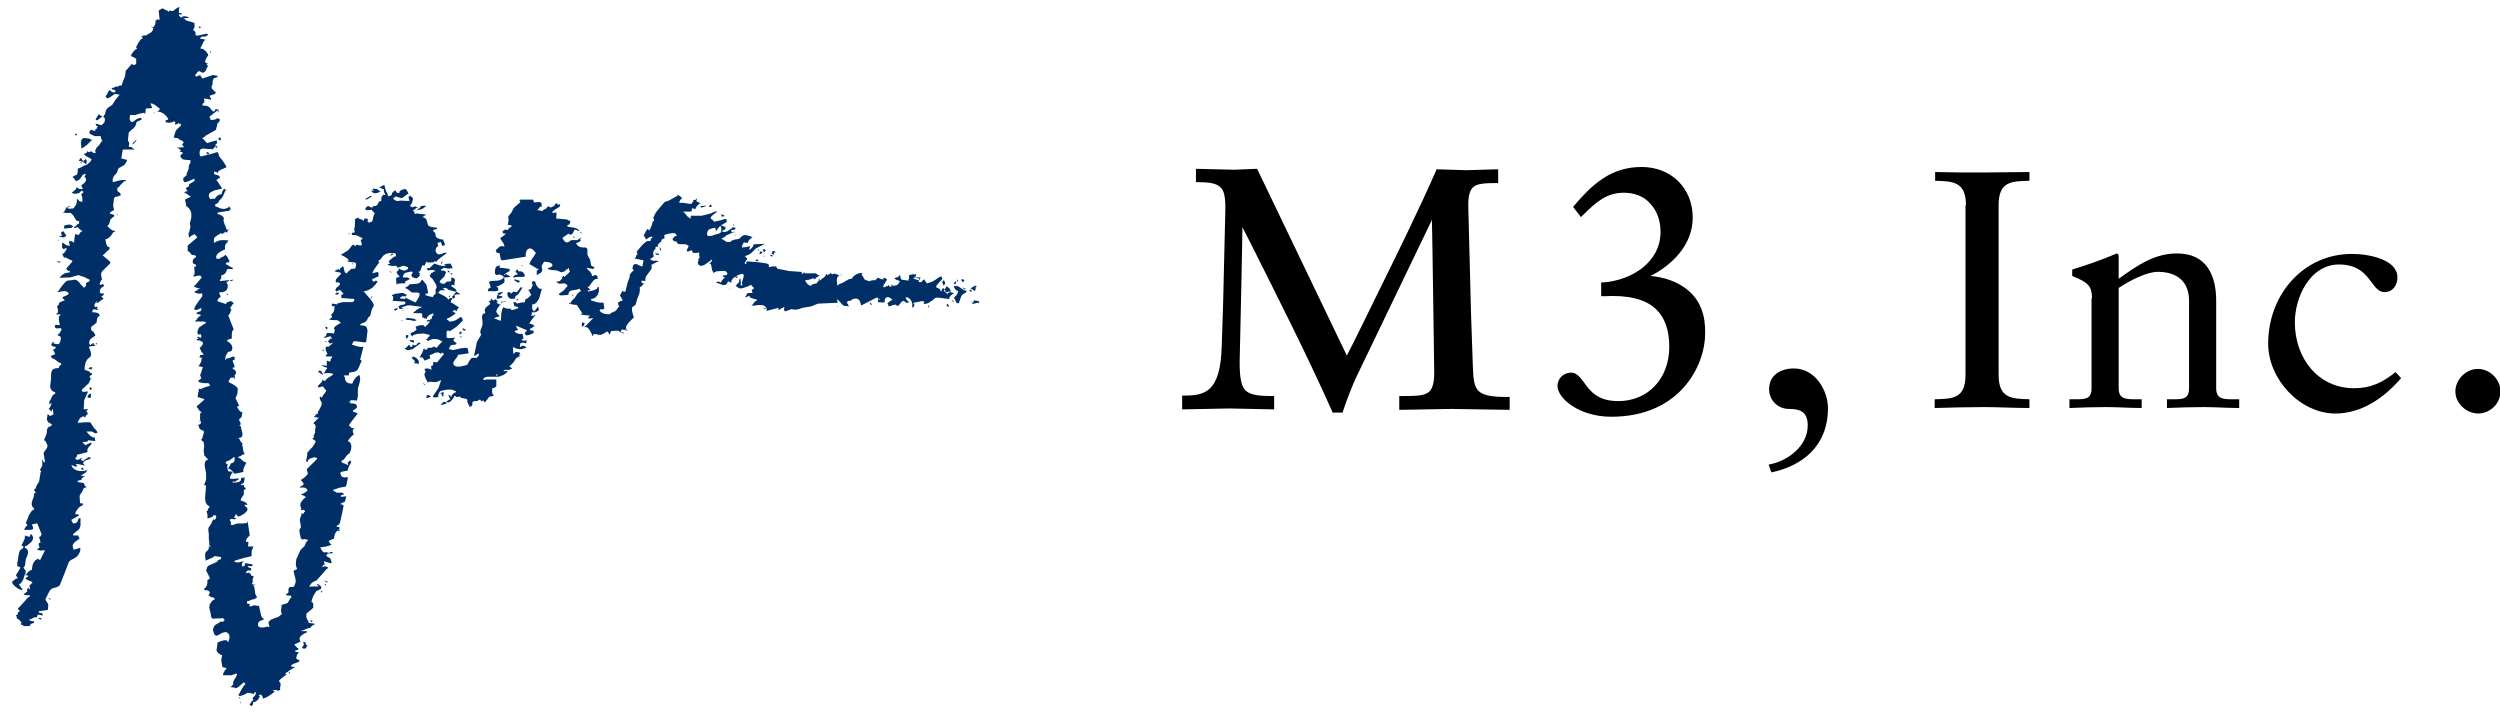 <?xml version="1.0" encoding="utf-8"?>
<!-- Generator: Adobe Illustrator 19.0.1, SVG Export Plug-In . SVG Version: 6.00 Build 0)  -->
<svg version="1.1" xmlns="http://www.w3.org/2000/svg" xmlns:xlink="http://www.w3.org/1999/xlink" x="0px" y="0px"
	 viewBox="0 0 543.5 155.9" enable-background="new 0 0 543.5 155.9" xml:space="preserve">
<g id="page-line">
</g>
<g id="page-exp">
</g>
<g id="logo-data_1_">
	<g>
		<g>
			<g>
				<g>
					<defs>
						<path id="SVGID_9_" d="M37.4,1l0.2,0L37.4,1 M35.3,1.8l0.6,0.3l0.3,0.2l0.3,0l0,0.2l0.2,0l0.1-0.2l0-0.1l0,0l0,0.1l0.8,0.1
							l0-0.1l0.2,0l0.3-0.3l0.3-0.2l0.4-0.2L39,1.5l0,0.2l0,0.1l-0.1,0l0,0.5l0,0.5l0.6,0.1l0,0.3l-0.6-0.1l0,0.2l0.3,0.4l0.2,0.1
							l0.2,0l0-0.2l0.2,0l0.1,0l0-0.1l0.7,0.1l0.3,0.1l0.1,0.1l0,0.1l-0.3,0L39.9,4l0,0.1l0.2,0l0.2,0.2l0.3,0.2l0.8,0.2L42,4.9
							L42.2,5L42.3,5l0,0.1l0,0.7l-0.1,0.4l-0.1,0.1l-0.1,0.1l0,0.2l0.2,0l0.2,0.3L42.5,7l0,0.6l0.2,0l0,0.2L45,7.3l0,0.1l0.2,0
							l0,0.3l-0.3,0l0,0.2L43.7,8l0,0.2l-0.2,0l0,0.2l1.1,0.2l0,0.2l-0.2,0l-0.8,1.6l0,0.2l0.2,0l0.2,0l0.2,0.1l0.5,0.4l0.4,0.5
							l0.1,0.2l0.1,0.2l-0.3,0.4l-0.3,0.6l-0.1,0.3l0,0.2l0.1,0.1l0.1,0.1l0.3,0l0,0.2l-0.2,0l0.2,0.3l0.1,0.2l0.1,0.1l-0.2,0
							l-0.2,0.4L44.9,15l-0.2,0.4l-0.3,0.3l-0.2,0.1l-0.2,0l-0.4-0.2l-0.2-0.1l-0.2,0l-0.2,0.1L42.7,16l-0.2,0.2l-0.1,0.3l0.2,0
							l0,0.2l0.9-0.4l0.3,0.5l0.2,0.2l0.1,0.1l0.1,0l0-0.1l2.1-0.7l1,0.2l0,0.2l-0.4,0.2L46.5,17l-0.2,0.4l-0.1,0.5l0,0.2l0,0.1
							l0.1,0l-0.2,0.3l-0.1,0.3l0,0.3l0.1,0.2l0.4,0.4l0.5,0.5l-0.2,0l0,0.2l-1.2,0.4l0,0.2l0.2,0.3l0.1,0.2l0,0.2l-0.8-0.2
							l-0.7-0.1l0,0.2l-0.1,0.2l0.2,0l-0.1,0.3l0,0.1l0,0l0.1,0l-0.4,0.3l-0.1,0.2l0,0.2l0.2,0l0.1,0.1l0.2,0l0.4,0l0.3,0.1l0.3,0.2
							l0.2,0.2l0.3,0.4l0.1,0.1l0.1,0.1l0,0.1l0.5,0l0-0.2l0.1-0.1l0-0.1l0-0.1l0.6,0.1l0-0.2l0.1,0.5l0,0.2l-0.1,0.1l-0.1,0
							l0.1-0.5l-1.9,1.5l0.2,0.3l0.1,0.4l0.8-0.1l0.4-0.1l0.1-0.1l0-0.1l0.2,0l0.4,0.2l0.2,0.1v0l-0.1,0l0,0.2l-0.3,0.4l-0.1,0.2
							l-0.2,0.1l0,0.4l-0.1,0.3l-0.1,0.3l0,0.3l-2.3,1.3l-0.3,0.3l-0.2,0.1l-0.2,0.1l0,0.2l0.2,0l0.4,0.5l0.2,0.2l0.1,0.1l0.1,0
							l0,0.1l0.2,0l0.1,0l0-0.1l1.8-0.5l0.1,0.6l-0.2,0.2l-0.1,0.1l-0.1,0l0,0.2l0.2,0l0.1,0.2l0.1,0.1l0.1,0l0,0.1l-0.2,0l0,0.2
							l-0.3-0.2L47,31.8l-0.2,0l-0.4,0.5l-0.2,0.2l-0.1,0l0-0.1l-0.8,0l-0.9-0.1H44l-0.3,0.1l-0.1,0.1l-0.1,0.1l-0.1,0.4l0,0.6
							l0.1,0.3l0.1,0.1l0.1,0l2.1-0.5l1-0.3l0.3-0.1l0.1,0l0,0l0.2,0l0.2,0.8l1,1.3l0.5,0.8l0.1,0.3l0,0.1l-0.1,0l-0.4,0.2L48,36.9
							l-0.5,0.3l-0.1,0.2l0,0.2L47,37.4l-0.5-0.1l0.1,0.6l0.4,0.1l0.4,0.1l0.3,0.2l0.1,0.2l0,0.2l-0.2,0L47.3,39L47.2,39l-0.1,0
							l0,0.2l0,0.1l0.1,0l1.1,1.7l-1.7,0.4l-0.8,0.4l-0.3,0.3l-0.1,0.3l0,0.3l0.1,0.2l0.1,0.2l0.1,0.2l0.5-0.1l0.5,0l0.3-0.4
							l0.3-0.3l0.4-0.2l0.5-0.1l0-0.2l0.2-0.5l0.1-0.2l0.1-0.1l0.1,0l0-0.1l0.3,0l0,0.2l0.2,0l0,0.1l-0.2,0l-0.5,1.2l-0.4,0.6
							l-0.2,0.2l-0.2,0.1l-0.1,0.3l-0.2,0.3l-0.3,0.2l-0.3,0.1l0,0.5l0.2,0l0.9,0.4l0.5,0.1l0.5,0l0.8-0.3l0-0.2l0.2,0l0,0.2l0.2,0
							l0,0.5l-0.2,0l0,0.2l-2.6,0.4l0,0.3l0.8,0.3l0.4,0.3l0.1,0.2l0.1,0.2l-0.1,0.2l0,0.3l0.2,0.7l0.3,0.7l0.2,0.6l0.6-0.2l0,0.1
							l-0.2,0l-0.2,0.3l-0.1,0.2l0,0.2l-0.4-0.2L49,50.4l-0.2,0l0,0.2l0,0.1l-0.1,0l-0.1,0l-0.2,0l0,0.1l0,0.1L48,50.7l-0.1,0l0,0
							l0,0.1l-0.7,0.4l-0.3,0.2l-0.3,0.3l-0.1,0.3l0,0.4v0.3l0,0.1v0l0,0l0.6-0.3l0.5-0.2l0.6-0.1l0.7,0l0.8,0.1l-0.4,0.5L49,53.2
							l-0.1,0.5l0,0.6l-0.2,0l-0.6,0.3L47.5,55l-0.2,0.2l-0.2,0.3L47,55.8l0,0.4l0.8,0.1l0-0.2l0.7-0.3l0.3-0.2l0.1-0.1l0-0.1l0.2,0
							l0,0.1l0.3,0.3l0.2,0.4l0.2,0.4l0.1,0.4L49.5,57l-0.4,0.2l0,0.3l0.2,0l0.6,0.4l0.4,0.2l0.3,0.1l0,0.3L50,58.5l-0.6,0L49.2,59
							L49,59.4l-0.4,0.3l-0.5,0.2l0,0.6L48,60.7l-0.1,0.1l-0.1,0l0,0.3l1.1-0.1l0.9-0.1l0,0.2l-0.2,0l-0.2,0.2l-0.1,0.1l-0.1,0
							l0.2,0.3l0.1,0.1l0,0.2l0,0.5l-0.1,0.3l-0.2,0.3l-0.2,0.2l-0.6,0.2l-0.8,0.1l0.4,0.9l-0.5,0.4l-0.2,0.3l0,0.3l1.8,0.6l0.1-0.2
							l0.2-0.2l0.6-0.2h0.3l0.2,0.1l0.2,0.2l0.1,0.3l-0.2,0l-0.3,0.5l-0.2,0.2L50,66.8l0.2,0.4l0.1,0.2l0,0.1l-0.1,0L50,68.1
							l-0.2,0.3l-0.1,0.1l-0.1,0l1.2,3.1L50.5,72l-0.1,0.5l0,1.1l-0.8,0.2l0,0.1l-0.2,0l0,0.3l0.4,0.2l0.3,0.3l0.3,0.4l0.1,0.4
							l0,0.4l-0.1,0.3l-0.3,0.2l-0.5,0.1l-0.5,0.8L49,77.8l-0.1,0.4l0.2,0l0-0.2l0.5-0.1l0.4-0.1l0.4-0.2l0.5-0.1l0,0.2l0.2,0l0,0.2
							l-0.2,0l0,0.1l0.2,0l0,0.1l-0.4,0.2l-0.1,0.1l0,0.2l0.3,0.7l0.1,0.4l0,0.1l-0.1,0.1l-0.3,0l0,0.3l0.4,0.2l0.2,0.2l0.1,0.3
							l0,0.3L51,81.6l0,0.2l0,0l0.1,0l0,0.3l-0.9,0l-0.1,0.1L50,82.3l-0.2,0.4L49.7,83l0,0.1l0.1,0l1.1,0.6l0.5,0.4l0.2,0.2l0.1,0.2
							l-0.1,1.1l-0.4,1l0.8,1.6l-0.3,0.1l-0.1,0.1l0,0.2l0.4,0.6l0.3,0.3l0.2,0.1l0.2,0l-0.2,1.1l-0.4,0.3l-0.1,0.2l0,0.2l0.2,0.3
							l0.1,0.3v0.2l0,0.1l-0.1,0.1l-0.2,0l0.2,0.2l0.1,0.1l0.1,0l0,0.3l0.1,0.4l0.2,0.8l0,0.4l-0.1,0.3l-0.1,0.1l-0.1,0.1l-0.5,0.1
							l0,0.2l0.2,0l0,0.2l0.3,0.5l0.2,0.2l0.1,0.1l0.1,0l-0.2,0.3l0,0.1l0,0l0.1,0l0.2,1.3l0.3,0.6l-0.4,0.1l-0.3,0.2l-0.3,0.2
							l-0.4,0.1l0,0.2l0.3,0.1l0.2,0.1l0.4,0.4l0.4,0.3l0.2,0.1l0.3,0l-0.5,1l-0.2,0.5l0,0.6L51,103l-0.6-0.7l-0.4-0.3l-0.2-0.1
							l-0.2,0l0-0.2l0.2,0l0-0.2l0.2-0.3l0.1-0.2l0-0.2l0.5-0.2l0.2-0.1l0.1-0.1l0.1-0.4l0-0.6l-0.2,0l-0.1,0l0,0.1l-0.7,0.5
							l-0.4,0.2l-0.4,0.1l0,0.2l-0.2,0l0.2,0.3l0.1,0.1l0.2,0l-0.1,0.7l0.1,0.5l0.1,0.3l0.1,0.1l0.4,0l0.2,0l0.1,0.1l0,0.1l0.2,0
							l0,0.2l-0.2,0l-0.3,0.5l-0.1,0.3l0,0.3l-0.2,0l0.5,0.1l0.5,0l1.1-0.1l0,0.2l-0.5,0.3l-0.3,0.2l-0.3,0.1l0-0.2l-0.2,0l0,0.3
							l0.6,0l0.6-0.1l0.3-0.1l0.2-0.2l0.1-0.3l0-0.3l0.8-0.1l-0.1,0.7l-0.1,0.4l-0.1,0.1l-0.1,0.1l-0.3,0.1l-0.1,0.1l0,0.2l0.6-0.1
							l0,0.2l0.1,0.3l0.1,0.1l0.2,0l0,0.3l-0.3,0.2l-0.1,0.1l0,0.2l0,0.7l-0.2,0.3l-0.2,0.3l-0.2,0.3l-0.1,0.4l0.9,0.3l0.4,0.3
							l0.1,0.2l0.1,0.2l-0.6-0.1l0,0.3l0.3,0.2l0.2,0.2l0.1,0.2v0.2l-0.1,0.2l-0.1,0.2l-0.4,0.4l-1,0.6l-0.4,0.1l-0.1,0l0-0.1
							l-0.2-0.2l-0.1-0.1l0-0.1l-0.2,0l0,0.2l-0.2,0.3l-0.1,0.3l0.2,0l0.3,0l0,0.1l-0.2,0l0,0.2l-1.1-0.1l0,0.2l-0.2,0l0.2,0.3
							l0.1,0.2l0,0.6l0.2,0l0,0.1L51,114l0.6-0.2h1.2l0.9-0.1l0-0.2l0.1-0.1l0-0.2l0.5,3.2l-0.6,0.6l-0.2,0.4l0,0.4l0.2,0l0.2,0
							l0.1,0.1l0,0.1l0,0.2l-0.1,0.6l1.2,0l-0.4,1l0,1.1l-0.8,0.2l-0.9,0.2l-2,0.6l0,0.3l0.3,0l0.4,0.1l0.4-0.1l0.9-0.2l0,0.1
							l-0.2,0l-0.2,0.5l0,0.3l0,0.1l0.1,0l0,0.2l0.2,0l0-0.2l0.3,0l0.1-0.6l1.6,0.3l0,0.3l-0.5,0.1l-0.2,0l-0.1,0l0-0.1l-0.3,0
							l0.3,0.4l0.2,0.1l0.3,0l0,0.5l-0.6,0l-0.3,0.1l-0.1,0.1l0,0.1l-0.1,0.1l0,0.2l0.8-0.1l0,0.2l0.2,0l0,0.2l0.1,0.2l0.2,0.1
							l0.2,0l0,0.1l0.2,0l-0.2,0.4l-0.1,0.4l0,0.2l0.1,0.1l0.1,0l-0.2,0.2l-0.1,0.1l0,0.1l0.5,0.9l0.1,0.7l0.1,0.7l0.4,0.8l-0.3,0.1
							l-0.1,0.1l0,0.1l-0.5,0.1l-0.4,0.1l-0.4,0.2l-0.5,0.1l0,0.5l0.6,0.1l-0.1,0.5l0.5,0l0.2-0.1l0.2-0.1l0.4,0l0.4,0.1l0.4,0
							l0.5,2.2l0.2,0.4l0.1,0.1l0.2,0l0,0.3l-0.8,0.3l-0.3,0.3l-0.1,0.2l0,0.2l0,0.3l0.1,0.2l0.2,0.1l0.3,0.1l0.6,0l0.5-0.1l0.3-0.1
							l0.1,0l0.1,0.1l0.3,0l-0.2-0.7l0-0.4l0-0.1l0.1,0l0.4-0.4l0.5-0.2l1.1-0.4l0.4-0.3l0.2-0.2l0.2-0.1l-0.2-0.5l0-0.5l0.1-0.5
							l0-0.5l0.7-0.2l0.3-0.1l0.3-0.1l0.2-0.3l0.2-0.4l0.2-0.3l0.1-0.1l0.1,0l0-0.5l-0.3,0l-0.8-0.1l0-0.3l0.2,0l0.2-0.2l0.1-0.1
							l0-0.1l0-0.6l0.1-0.3l0.1-0.1l0.1,0l0-0.1l0.6,0l0.3-0.1l0.1-0.1l0-0.1l0.2-0.5l0.1-0.4l-0.1-0.7l-0.2-0.7l-0.2-0.9l0.4-0.2
							l0.4-0.2l-0.2-0.5l-0.1-0.5l0.1-1.1l0.9-2l0.9-0.9l0.3-0.7l0.2-0.3l0.1-0.1l0.1-0.1l0-0.2l-0.2,0l-0.5-0.1l-0.6,0.1l0-0.2
							l-0.2,0l-0.2-1l-0.1-0.5l0-0.2l0,0l0,0l0-0.3l0.3-0.4l0-0.1l-0.1-0.9l-0.1-0.4l0-0.5l0.4-1.1l-0.2,0l0-0.1l0.3,0l0.1,0.1
							l0.2,0l0-0.1l0.1-0.2l0.1-0.1l0.1,0l0-0.3l-0.2,0l0-0.2l-0.4,0.1l-0.2,0l-0.1-0.1l0-0.1l0.2-0.1l0,0l-0.1,0l-0.2-0.6l0-0.5
							l0.2-0.4l0.4-0.5l0.2-0.2l0.1-0.1l0.2-0.1l0-0.3l-0.2,0l-0.3-0.2l-0.2-0.1l-0.2,0l0-0.2l0.2,0l0.4-0.2l0.3-0.2l0.3-0.2
							l0.1-0.1l0-0.2l-0.1-0.2l-0.3-0.2l-0.3-0.1l-0.4,0l-0.4,0l-0.1,0l-0.1-0.1l0.6-0.3l0.2-0.2l0.1-0.1l0-0.2l-0.4-0.5l-0.2-0.2
							l0-0.1l0.1,0l0.7-0.5l0.3-0.3l0.3-0.3l0.1-0.2l0-0.2l-0.1-0.3l-0.1-0.3l0-0.1l0-0.1l2.2-2.2l0-0.3l-0.3,0l-0.1,0l-0.1-0.1
							l-1,0.3l-0.4,0.3l-0.1,0.2l0,0.2l-0.2,0l0-0.1l-0.2,0l0.2-0.9l0.1-0.5l0-0.5l1.2-1.3l0.5-0.8l0.1-0.3l0-0.1l-0.1-0.1l-0.3-0.2
							l-0.3-0.2L68.3,95l-0.1-0.2l0-0.2l0.2-0.3l0.1-0.3l0-0.7l0.1-0.3l0-0.4l-0.1-0.3l-0.1-0.1l-0.2,0l0-0.3l0.6-0.6l0.3-0.3
							l0.1-0.1l0.1,0l0-0.1l-0.2,0l-0.4-0.1l-0.4,0l0-0.2l0.2,0l0-0.1l0.2-0.3l0.1-0.1L69,90l0.1-0.1l0-0.2l0-0.1l0.1-0.2l0.3-0.5
							l0.3-0.6l0.1-0.3l0-0.3l0.2-0.1l0,0l-0.1,0l-0.2-0.3l-0.2-0.4l-0.1-0.4l0.1-0.4l0,0.2l0.2,0l0,0.1l0.2,0l0.2-0.4l0.3-0.4
							l0.3-0.4l0.1-0.2l0-0.2l-0.3-0.2l-0.1-0.2l-0.1-0.2L70.1,84L70,84l-0.5,0.2l-0.3,0L69.1,84l0-0.1l0.7-0.7l0.3-0.4l0-0.1l0,0
							l-0.1,0l0-0.2l0.3,0.2l0.2,0.1l0.2,0l0.2-0.3l0.2-0.2l0.6-0.4l0.5-0.3l0.2-0.2l0-0.2l-0.3,0l-0.4-0.1l-0.4,0l-0.9,0.1l0-0.2
							l0.2,0l0-0.1l0.2-0.4l0.1-0.2l0.2-0.1l0-0.3l-0.2,0l-0.5-0.2l-0.2-0.1L70,79.5l0-0.1l1.1,0.1L71,79.1l0-0.1l0.1-0.1L71,78.4
							l0.4,0.1l0.2,0.1l0.2,0l0.1-0.5l0.1-0.2l0.1-0.1l0.1,0l0-0.3l-0.5,0l-0.2,0l-0.3,0l-0.2,0l-0.1,0l0-0.1l-0.2,0l0.1-0.1
							l0.1-0.1l0.1-0.1l0.2-0.1l-0.4-0.9l0-0.5l0.1-0.2l0.2-0.1l0.1,0.1l0.2,0l0.5-0.4l0.2-0.2l0.1-0.1l0-0.1l0.2,0l0-0.1l-0.8,0.2
							l-0.1-0.3l-0.1-0.1l-0.1,0l0-0.2l0.2,0l0-0.2l0.2,0l0-0.3l0.2,0l0.1,0.1h0.1l0-0.1l0-0.1l-0.1-0.2l-0.1-0.1l-0.1-0.1l-1.3,0.4
							l0-0.3l0.2,0l0.2-0.3l0.1-0.2l0-0.2l-0.2,0l0.4-0.1l0.5,0l0.9,0.1l0-0.2l0.2,0l-0.2-0.2l0,0l0,0l0.1,0l0.1-0.4l-0.1-0.1
							l-0.1-0.1l0-0.1l0-0.1l0.1-0.1l0.1-0.1l0-0.1l0.6-0.4l0.3-0.2l0.3-0.1l0-0.2l0-0.1h-0.1l-0.4-0.3l-0.3-0.1l-0.8,0l-0.8-0.1
							l0-0.2l0.2,0l0.2-0.2l0.1-0.1l0.1,0l-0.2-0.6l0.4-0.4l0.2-0.4l0.1-0.5l0-0.6l-0.3,0.1l-0.1,0l0,0l0-0.1l-0.2,0l0-0.2l0-0.1
							l0.1,0l0-0.2l1.1,0.2l0-0.2l1.1-0.3l1.2,0l0.3,0l0.4,0h0.3l0.1,0l0-0.1l0.2-0.1l0.1-0.1l0-0.1l0-0.2l0-0.1l-0.1,0l-2.7-0.2
							l0-0.5l0-0.2l0-0.1l0.1,0l0,0.1l0.2,0l0-0.2l0.2,0L73.9,63l-0.4,0.2l-0.2,0.1l-0.2,0.1l0-0.2l-0.2,0l0-0.1l0.2-0.5l0.5-0.4
							l0.2-0.2l0.1-0.3l0-0.1l-0.1-0.1l-0.2-0.1l-0.6,0l0-0.3l0-0.3l0.6-0.7l0.3-0.3l0.1-0.1l0.1-0.1l0-0.3l-1.3-0.3l0-0.2l0.2,0
							l0.3-0.2l0.4-0.1l0,0.2l0.2,0l0-0.3l0.3-0.2l0.1-0.1l0-0.2l0.2,0l0,0.1l0.2,0l0,0.2l0.2,0.8l0.1,0.2l0.1,0.1l0.2,0.1l0.2,0
							l0-0.2l0.5-0.4l0.2-0.2l0.1-0.1l0-0.1l0.3,0.1l0.1,0l0,0l0-0.1l0.4,0l0.2-0.1l0-0.1l0-0.1l0.1-0.5l0-0.2l0-0.1l-0.1,0l0-0.2
							l-1.5-0.2l-0.3-0.1l-0.1-0.1l0,0l0.1,0l0.4-0.1l-0.4-0.4l-0.6-0.4l-0.8-0.4l1.6-1l0.5-0.6l0.2-0.3l0.1-0.1l0.1,0l0-0.2l0.2,0
							l0.3,0.2l0.3,0.1l0-0.3l1.1,0.2l0-0.2l0.2,0l-0.3-1l0.3-0.2l0.1-0.1l0-0.2l-0.2,0l-1-0.5l-0.5-0.1h-0.6l0-0.5l0.4,0l0.2-0.1
							l0-0.1l0-0.1l-0.1-0.4l0-0.2l0-0.1l0.1,0l0.1-2l0.9-0.4l0,0.1l-0.2,0l0,0.2l0.6,0.2l0.3,0.1l0.1,0.1l0,0.1l0.2,0l0.1-0.5
							l0.2,0l0.6,0.1l-0.1,0.4l0,0.2l0.1,0l0.1,0l0,0.2l0.2,0l0.1,0l0-0.1l0.2,0l0-0.1l0.2,0l0,0.1l0.2-0.4l0.1-0.6l0.2-0.6l0.1-0.2
							l0.1-0.1l-0.4-0.4l-0.2-0.2l-0.1-0.2l-0.7,0.1l-0.3,0l-0.3-0.1l-0.1-0.1l0-0.1l0.1-0.2l0.2-0.2l0.2-0.1l0-0.2l0.5,0.3l0.3,0.1
							l0.3,0l0.1-0.2l0.1-0.1l0.1,0l0.5,0l0-0.2l0.2,0l0.3-0.6l0.2-0.2l0.3-0.1l0.1-0.1l0-0.2l0-0.5l0.3-0.4l0.2-0.2l0.1,0l0,0.1
							l0.3,0l-0.3-0.6l-0.1-0.7l-0.2,0l-0.4-0.2l-0.2-0.1l-0.2,0l0.1-0.1l0.2-0.1l0.3-0.1l0.1-0.1l0-0.1l0.5,0l0.1,0.6l0.2,0.6
							l0.3,0.6l0.2,0.6l0.6-0.2l0.2-0.2l0-0.1l0-0.2l0.3-0.3l0.1-0.1l0.2-0.1l0-0.1l0.2,0l0,0.1l0.2,0.3l0.1,0.1l0,0l-0.1,0l0.6,0.1
							l0-0.3l0.3-0.3l0.5-0.2l0.5-0.1l0.2,0.1l0.1,0.2l0.2,0.3l0.2,0.4l-0.5,0.3l-0.5,0.4l-0.5,0.3L86,42.7l-0.1,0l0,0.2l-0.3,0
							l0,0.2l-0.2,0l0.3,0.3l0.3,0.2l0.4,0.1l0.4,0l0-0.1l2.2,0.1l-0.2-0.9l0.2-0.1l0.1-0.1l0-0.1l0.4,0.3l0.2,0.2l0.1,0.2l-0.2,0.8
							l-0.2,0.4l-0.1,0.1l-0.1,0.1l0,0.3l0.3,0l0,0.2l0.6-0.2l0.3,0l0.1,0l0,0.1l0.2,0l0,0.2l-0.2,0l-0.3,0.3l-0.2,0.1l-0.2,0.1
							l0.1,0.2l0.1,0.1l0.1,0l0,0.5l0.6-0.1l0.6,0.1l1.2,0.1l0,0.2l-0.3,0.1l-0.1,0.1l0,0.1l-0.2,0l0,0.1l0.5,0.2l0.3,0.3l0.2,0.7
							l0.1,0.4l0.2,0.3l0.4,0.2l0.6,0.1l0.8,0.1l0,0.3l-0.2,0l-0.6,0.2l0,0.3l0.3,0.2l0.1,0.2l0.1,0.2L94.7,51l0,0.3l0.1,0.2
							l0.2,0.2l0.7,0.3l0.7,0.1l0,0.2l0.4,0.9l-0.2,0l0,0.2l-0.5,0L96,53l-0.2-0.4l-0.3,0.1l-0.4,0.1l0.2,0.7l-0.2,0.1l-0.2,0.2
							l-0.1,0.2l-0.1,0.3l0,0.3l0.1,0.2l0.1,0.2l0.2,0.2l0.2,0.1l0.2,0l0.5-0.1l0.5-0.2l0.5-0.1l0,0.2l0,0.1l-0.1,0L95.8,56
							l-0.6,0.5l-0.2,0.2L95,56.9l-0.4-0.1l-0.2,0l0,0.1l0,0.1l-1.5,0.1l0-0.2l-0.2,0l-0.2,0.4l-0.1,0.2l0,0.2L92,57.7l-0.2,0l0,0
							l0,0.1l-0.2,0.4l-0.1,0.4l-0.2,0.3l-0.1,0.1L91,59.1l0.1,0.2l0.1,0.1l0.1,0l0,0.2l-0.2,0l0.1,0.1l0.1,0.2l-0.5,0.5l-0.2,0.1
							l-0.2,0l-0.4-0.1l-0.4-0.2l-0.1-0.2l-0.1-0.2l0.2-0.3l0.1-0.2l0-0.2l-0.2,0l0-0.1l-0.4,0.1l-0.5,0.1l-0.4,0.1l-0.1,0l0,0
							l-0.2,0.2l-0.2,0.3L87.6,60l0,0.3l0.8,0l0.4,0.1l0.1,0.1l0.1,0.1l0.2,0l0,0.1l-0.2,0L88.5,61l-0.3,0.1l-0.1,0.1l0,0.1l0,0.3
							l-0.9,0l-0.8,0.1l0,0.1l-0.2,0l-0.1-1.4l0.8-0.2l-0.4-0.5l-0.2-0.3l-0.1-0.3l0.4-0.3l0.1-0.2l0-0.2l0.2,0l0.2,0.2l0.3,0.1
							l0.3,0.1l0.3,0l0.3-0.1l0.2-0.1l0.2-0.2l0-0.3l-0.8-0.3l-0.2,0l-0.2,0L87.1,58l-0.7,0.2l-0.2-0.4l-0.2,0l-0.9,0l-0.5-0.1
							l-0.2-0.1l-0.1-0.2l0.5,0l-0.2-0.4l-0.1-0.2l0-0.1l0.1,0l0.7-0.6l0.4-0.3l0.4-0.1l-0.1-0.6L85.5,55l-0.8,0l-0.8,0.2l-0.3,0.2
							l-0.3,0.2l-0.6,0.8l-0.1,0.1l-0.1,0l-0.1,0.1l0,0.1l-0.2,0l0.2,0.3l0.1,0.1l0,0l-0.1,0l-0.8,1.1l-0.4,0.6L81,59.2l0,0.2
							l1.2-0.3l0.1,0.6l0,0.3l0,0.1l-0.1,0l-1.3,0.6l0,0.3l0.2,0l0,0.2l0.2,0l0.1,0l0-0.1l0.2,0l0-0.1l0.2,0l0,0.1l0.3,0l-0.2,0.4
							l-0.3,0.4l-0.7,0.7l-0.9,0.5l-1,0.3l0,0.1l0.2,0l1.2,1.4l0.6,0.8l0.2,0.4l0.1,0.3l-0.3,0.5l-0.2,0.5l-0.3,1.2L80,69.1
							l-0.2,0.5L79.4,70l-0.2,0.1l-0.3,0.1l-0.3,0.1l-0.1,0.1l0,0.1l-0.2,0l0,0.2l0.8,0.1l0.3,0.1l0.2,0.1l0.1,0.2l0.1,0.2l0.1,0.5
							l-0.3,2.5l-0.7,0l-0.7-0.1l-0.7-0.1l-0.7,0l0,0.2l-0.1,0.1l0,0.2l-0.2,0l0,0.2l1.2,0.4l0.6,0.1l0.7,0l-0.7,2.8l0.3,0.2
							l0.1,0.1l0,0l-0.1,0l-0.8,1.8l-0.3,0.3l-0.4,0.2l-1.2,0.2l-0.1,0.6l-1.1,0L75,82.1l0,0.3l0.1,0.3l0.2,0.3l0.2,0.2l0.3,0.1
							l0.4,0.1l0.4,0l0.2-0.5l0.3-0.5l0.4-0.5l0.2-0.1l0.2-0.1l0-0.2l0.1,0.1l0.2,0l0.1,0.8l-0.1,0.7L78,83.8l-0.2,0.7l0,1.6l-0.2,1
							L76.7,87l-0.4,0l-0.1,0.1l0,0.1l-0.2,0l0,0.3l0.2,0l0,0.2l0.5,0l0.5,0.1l0.2,0.1l0.1,0.2l0.1,0.2l0,0.2l-0.1,0.2l-0.1,0.1
							L77.1,89l-0.3,0.2l-0.1,0.1l0,0.2l0.2,0l0.4,0.2l0.4,0.1l0,0.2l-1.1,1.4L76,92.2l-0.1,0.3l0,0.1l0.1,0l0.4,0.4l0.3,0.1l0.3,0
							l0,0.2l-0.2,0l-0.1,0.3l0,0.3l0.1,0.3l0.2,0.3l-0.2,0l-0.7,0.7l-0.3,0.4l-0.1,0.2l0,0.2l0.3,0.1l0.2,0.2l0.1,0.3l0.1,0.4
							l-0.1,0.8l-0.3,0.7L75.4,99l-0.5,0.7l-0.3,0.3l-0.2,0.1l-0.2,0.1l0,0.1l0.1,0.1l0.1,0.2l0.6,0.2l0.3,0.1l0.1,0.1l0,0.1l0.3,0
							l-0.1-0.4l0-0.2l0,0l0.1,0l0.2-0.2l0.1-0.1l0-0.1l0.2,0l0,0.2l0.2,0l-0.2,0.5l-0.3,0.5l-0.2,0.5l-0.1,0.5l-1.5,0.3l0,0.2
							l-0.2,0l0.3,0.6l0.1,0.2l0.2,0.1l0.4,0.1l0.7-0.1l0,0.3l-0.2,1l-0.1,0.5l-0.1,0.2l-0.1,0.1l-1.2,0.2l-1.5,0.5l0,0.1l0.8,0.5
							l0.3,0l0.4,0l0.4,0l0.1,0l0.1,0.1l0.2,0l0,0.3l-0.6,0.2l0,0.3l1.2-0.1l-0.2,0.7l-0.1,0.4l-0.1,0.1l-0.1,0.1l-0.2,0l-0.2,0.1
							l-0.3,0.2l-0.1,0.2l0,0.1l0,0l0-0.2l0.5,0.1l0.1,0.1l0.1,0.2l-0.5,2.4l-0.3,1.3l-0.3,0.4l-0.2,0.1l-0.2,0.1l0,0.2l0.6,0.1
							l0,0.4l-0.5,0.4l-0.4,0.5l-0.2,0.6l-0.1,0.6l-1,0.4l0,0.2l-0.2,0l0.2,0.2l0.1,0.1l0,0.1l0.3,0.2l0.1,0.1l0,0l-0.1,0l-0.4,0.2
							l-0.7,0.2l-1.3,0.2l0.4,0.7l0.3,0.3l0.2,0.1l0.2,0l0.2-0.2l0,0l0,0l0,0l0,0.1l0.5,0.2L72,120l0.3,0l0,0.3l-0.7,0l-0.4,0.1
							l-0.1,0.1l0,0.1l-0.2,0l0,0.1l0.1,0.1l0.1,0.2l0.6,0.3l0.2,0.3l0.1,0.4l0.1,0.2l0,0.1l-0.1,0l0,0.2l-1.6-0.5l0.2,0.7l-0.2,0.1
							l-0.2,0.1l-0.1,0.2l0,0.2l0.4-0.2l0.2,0l0.1,0l0,0.1l0.3,0l0,0.1l0.2,0l0,0.3l-0.2,0l-1.4,1.6l-0.8,0.9l-0.3,0.2l-0.1,0l0,0
							l0,0l-0.4,0.2l-0.4,0.3l-0.3,0.4l-0.1,0.2l0,0.2l0.2,0l0-0.1l1.7,0l0-0.2l-0.1-0.1l-0.2,0l0-0.2l0.3,0l0.5,0.4l0.2,0.2l0,0.1
							l-0.1,0l0,0.3l-1,0.5l-0.3,0.4l-0.4,0.7l-0.3,0.8l-0.1,0.5l0.2,0l0.1,0.2l0.1,0.2l0,0.4l0,0.3l0,0.1l0,0l0,0l-0.4,0.4
							l-0.5,0.4l-0.5,0.4l-0.1,0.2l0,0.2l0,0.4l0.1,0.4L67,135l0.1,0.4l1.3,0.2l0,0.2l-0.2,0l-0.4,0.3l-0.2,0.2l-0.1,0.1l0,0.1
							l-0.6,0.1l-0.5,0.2l-0.4,0.2l-0.5,0.1l0,0.1l1.2,0l0,0.3l-0.5,0.2l-0.5,0.3l-0.4,0.4l-0.2,0.4l0.2,0.7l-1.3,0.6l0.2,0.3
							l0.3,0.3l0.5,0.4l-0.2,0l0,0.2l-0.6,0.1l0,0.3l0.8,0.1l0,0.1l-0.2,0l0,0.2l-0.2,0.2l-0.1,0.3l-0.1,0.6l0.6,0.3l0.2,0.2l0,0
							l0,0l-0.1,0l-0.2,0.2l-0.2,0.1l-0.6,0.2l-0.5,0.2l-0.1,0.1l0,0.1l-0.2,0l0,0.3L64,145l0.1,0.1l0,0l-0.1,0l-1,0.6l-0.5,0.4
							l-0.2,0.1l-0.1,0.1l-0.2,0l0.2,0.3l0.1,0.1l0,0l-0.1,0l-0.4,0.3l-0.5,0.4l-0.5,0.4l-0.1,0.2l0,0.2l0.2,0.2l0.1,0.2l0,0.4
							l-0.1,0.5l0,0.5l-0.2,0l0,0.2l-0.7-0.2l-0.7,0l0.2,0.2l0.1,0.1l0.2,0l-1.2,0.9l-0.7,0.4l-0.2,0.1l-0.1,0l0,0l-0.4,0.2
							l-0.2-0.7l-0.2,0l0-0.2l-0.3,0l0,0.1l-0.2,0l0,0.2l0.2,0l-0.2,0.5l-0.3,0.4l-0.4,0.3l-0.6,0.2l0,0.4l-0.1,0.2l-0.2,0.1l0,0.1
							l-0.2,0l0-0.2l-0.2,0l0-0.2l0-0.1l0.1,0l0.3-0.5l0.2-0.2l0.2-0.1L55,152l-0.1-0.2l0-0.1l0.1,0l0.5-0.6l0.1-0.3l0-0.4l-0.3,0.2
							l-0.1,0.1l0,0.2l-0.2,0l0-0.1l-1.1-0.2l-0.4,0.2l-0.6,0.3l-0.6,0.2l-0.2,0l-0.1,0l0-0.1l-0.2,0l0.7-1.3l0.5-0.8l0.2-0.2
							l0.1-0.1l0-0.3l-0.2,0l0-0.1l-0.3,0l0,0.1l-0.9,0.8l-0.5,0.3l-0.2,0l-0.1,0l0-0.1l-0.9-0.1l0-0.2l0.2,0l0-0.1l0.2-0.2l0.1-0.1
							l0-0.1l-0.1-0.1l0,0l0.1,0l0-0.3l0.1-0.3l0.3-0.5l0.3-0.5l0.1-0.3l0-0.3l-1.2,0.4l-1.8,0l0-0.3l0.3-0.6l0.2-0.3l0.1-0.1l0.1,0
							l0-0.3l-0.2,0l-0.4-0.1l-0.2-0.1l-0.1-0.1l0-0.1l0-0.3l-0.1-0.3l-0.1-0.7l0.2-1.1l-0.2,0l-0.5-0.3l-0.2-0.2l-0.2-0.2l-0.1-0.2
							l0-0.3l0.1-0.7l0.1-0.6l0-0.2l0-0.1l0.3,0l0.1,0l0-0.1l1-0.3l0.5,0l0.2,0.1l0.1,0.2l0.3,0l-0.1-0.3l0-0.1l0,0l0.1,0l0.1-0.5
							l0-0.2l0-0.2l-0.2-0.4l-0.2-0.2l-0.2-0.1l-0.2-0.1l-0.5,0.1l-0.5,0.2l-0.5,0.3l-0.4,0.2l-0.2,0l-0.2-0.1l-0.2-0.2l-0.1-0.3
							l-0.2-0.6l0.1-0.5l0.2-0.4l0.3-0.3l0.7-0.4l0.2-0.1l0.1-0.1l0-0.1l0.2,0l0.1,0l0,0.1l0.3,0l0.1-0.2l0.1-0.1l0.1,0l0-0.3
							l-0.2,0l0-0.2l-2.4,0.1l-0.1-0.1l-0.1-0.1l-0.1-0.3l-0.1-0.7l-0.2-0.7l-0.1-0.6l0.1-0.6l0.4-0.6l0.3-0.3l0.2-0.1l0.2-0.1
							l0-0.2l-0.2,0l0-0.2l-0.2,0l-0.4-0.1l-0.2-0.1l-0.1-0.1l0-0.1l-0.3,0l0.2-0.4l0.1-0.2l0,0l0,0.1l0-0.2l-0.1-0.2l-0.1-0.1
							l-0.2-0.1l-0.4-0.1l-0.4,0l0-0.3l0.4-0.4l0.2-0.4l0.1-0.5l0-0.6l0.4-0.2l0.1-0.1l0-0.2l-0.8-1.6l0.2-0.5l0.1-0.3l0.2-0.2
							l1.8-0.8l0.2-0.2l0.1-0.2l0.2-0.1l0.4-0.1l0.1-0.5l-0.2,0l-0.5-0.1l-0.9-0.1l0,0.2l-1.8,0.8l0-0.2l-0.1-0.8l0-0.4l0.1-0.4
							l0.2-0.2l0.2-0.2l0.2-0.2l0.1-0.3l0-0.2l-0.1-0.2L46,119l-0.3-0.2l-0.1-0.1l-0.1-0.2l0-0.3l0-0.3l-0.1-0.6l0-1.2l-0.1-0.7
							l0-0.3l0-0.3l0.7-1.1l0.2-0.5l0.1-0.2l0.1-0.1l0.1,0l0,0.2l0.3-0.2l0.1-0.2l0.1-0.2l0-0.2l-0.1-0.2l-0.1-0.1l-0.3,0l-0.3,0.3
							l-0.3,0.2l-0.4,0.1l-0.4,0.1l0-0.8l-0.2-0.8l0.2,0l0.1-0.4l0.1-0.2l0.2-0.1l0-0.3l-0.5-0.4l-0.3-0.5l-0.1-0.6l0-0.6l0.2-2.4
							l-0.4-0.2l-0.1-0.1l0,0l0.1,0l0.3-0.7l0.1-0.3l0-0.4l0-1l-0.3-1.6l0-0.5l0.1-0.4l0.2-0.3l0.2-0.1l0.2,0l0-0.1l-0.4-0.5
							L44.4,99l0-0.1l0,0l0,0l-0.1-0.7l0-0.6l0.1-0.6l-0.1-0.7l-0.1-0.3L44,95.9l-0.2-0.2l-0.1-0.2l0.2,0l0.5-1.7l-0.2,0l0-0.2
							l-0.4-0.1l-0.3-0.2l-0.2-0.3l-0.1-0.5l-0.2,0l0-0.1l0.2-0.1l0,0l0,0l0,0.1l0.4-0.3l0.1-0.2l0-0.2l-0.2-0.1l0.2,0l0-0.2l-0.1,0
							l0,0.2l-0.2,0l-0.1,0l0-0.1l0.2,0v-0.9l0-0.4l0-0.1l0-0.1l0.1-0.2l0.1-0.1l0.1,0l0-0.2l-0.2,0l-0.4-0.4L43,88.7l-0.2-0.1
							l0-0.3l1.6-1.4l0-0.2l-0.2,0l-0.6-0.2l-0.3-0.1l-0.1,0l0,0l-0.2,0l0-0.5l0.1-0.5l0.1-0.4l0-0.5l0.4,0.1l0.2,0l0,0l0-0.1l1-0.4
							l0.8-0.2l0-0.3l-0.1-0.1l-0.1,0l0-0.2l-1.1,0l-0.5-0.1l-0.5-0.1L43.2,83l-0.1-0.3L43,82.6l0,0l0,0.1l0.2,0l0.3-0.2l0.1-0.1
							l0-0.1l0.2,0l-0.2-0.5l-0.1-0.3l0-0.1l0.1,0l0.5-1.6l-1-0.2l0-0.1l0.2,0l0-0.1l0.2-0.3l0.2-0.4l0.1-0.4l0-0.4l0.2,0l0-0.1
							l-0.6-0.1l0-0.2l0-0.1l0.1,0l0-0.2l0.8-0.1l-0.3-0.4l-0.2-0.2L43.6,76l-0.1-0.1l-0.1-0.2l0.6-0.7l0.1-0.3l0-0.2l-0.1-0.2
							l-0.3-0.1L43.4,74l-0.6,0l0-0.3l0.3,0l0-0.2l-0.2,0l0-0.2l0.2,0l0-0.1l0.2,0l0.1,0.2l0.1,0.1l0.1,0l0-0.2l0.2,0l-0.1-0.6
							L43,72.7l-0.1-0.6l0.2-0.5l0.1-0.3l0.2-0.2l0.6-0.4l0.3-0.2l0.2-0.1l0.2-0.1l0-0.3l-0.5-0.1l-0.7,0l-0.6,0l-0.2,0l-0.1,0l0,0
							l-0.2,0l0-0.2l0.2,0l0.4-0.6l0.3-0.3l0.3-0.1l0-0.3L43,68.3l-0.2-0.1l-0.1-0.1l0-0.1l1-0.4l0.1-0.6l-0.2,0L43,67.3l-0.4,0.1
							l-0.1,0l-0.1-0.1l-0.2,0l0.1-0.4l0.2-0.4l0.6-0.9l0.6-0.8l0.2-0.3l0.1-0.2l-0.1-0.6l-0.4,0.2l-0.3-0.1l-0.3,0l-0.3-0.1
							l-0.3-0.2l-0.1-0.1l0,0l0.1,0l0.3-0.2l0.4-0.1l0-0.3l0.2,0.1l0,0l0,0l0-0.1l0.2,0l0-0.1l-0.2-0.1l0,0l0,0l0,0.1l-0.6-0.2
							l-0.3-0.1l-0.2,0l1.7-2l0-0.3l-0.2,0l0-0.2l-0.2,0L42.7,60l-0.4,0.1l-0.1,0l0,0l0,0l-0.2,0l0-0.2l0.2,0l0.1-0.5l0-0.4
							l-0.1-0.9l0.4-0.2l0-0.3l-0.3-0.2L42,57.3L41.9,57l0-0.3l0.1-0.3l0.2-0.2l0.2-0.2l0.2-0.1l0-0.3l-0.2,0l0-0.1l-0.7-0.1
							l-0.2-0.2l-0.2-0.3L41,54.7l-0.1-0.1l-0.1,0l0-1.2l2.1-1.8l-0.6-0.7l-0.6,0.3l-0.3,0.2l-0.1,0.1l0,0.1l-0.2,0l-0.1-0.6l0-0.3
							l0-0.1l0.1,0l0.3-1.3l-0.1-0.7l0-0.3l0-0.1l0.1,0l0.2-1.1l0-0.6l-0.1-0.5l-0.2-0.4L41,45.2l-0.7-0.6l0.2,0l-0.3-1.2l1.2-0.6
							l0-0.2l-0.2,0l-0.5-0.4l-0.3-0.2L40.1,42l0-0.2l0.2,0l0-0.2l0.5,0l-0.2-0.3l-0.1-0.2l-0.1-0.2l0.3-0.2l0.2-0.1l0.2-0.1v-0.3
							l0.1-0.2l0.5-0.3l0.5-0.3l0.1-0.2l0-0.3l-0.2,0l-1.1,0.5l-0.7,0.2l-0.2,0l-0.1-0.1l0-0.1l-0.1,0l-0.1-0.6l0.4-0.4l0.2-0.2
							l0.1,0l0,0.1l0.1-0.5l0-0.2l0-0.1l0.1,0l0.3-0.8l0.1-0.9l0.2-0.2l0.1-0.2l0-0.6l-0.6,0L40,34.7l-0.3-0.1l-0.2-0.2l-0.2-0.2
							l-0.1-0.3l0.2-0.3l0.1-0.1l0.2-0.1l0-0.3L39.1,33l0.2-0.3l0-0.1l0,0l-0.1,0l-0.3-0.3l-0.2-0.1l-0.2,0l0-0.1l1.5-0.1l-0.3-0.4
							l-0.1-0.2l0-0.1l0.1,0l0.1-0.2l0.1-0.1l0.1,0l-0.4-0.4l-0.5-0.2L38.6,30L38,30l0-0.1l-0.2,0l0-0.2l0.2-0.6l0.1-0.4l0.2-0.4
							l0.5-0.5l0.2-0.2l0.1-0.1l0.2-0.1l0-0.5L39,26.9l-0.1-0.1l-0.1,0l-0.1,0l0,0l0,0l0,0.1L38,27.1l0.1-0.4l0-0.2l-0.1,0l-0.1,0
							l0-0.2l-0.2,0l0,0.2l-0.4,0.1l-0.6,0.1l-0.6-0.1L36,26.6L36,26.4l0-0.1l0-0.1l0.2-0.1l0.4-0.1l-0.3-0.6l-0.6-0.6l-0.7-0.4
							l-0.4-0.1l-0.4,0l0-0.1l0.2,0l0.1-0.2l0.1-0.1l0.1,0l0-0.3l-0.9-0.7l-0.5-0.3l-0.3-0.1l-0.3,0l0.4,1l-1.4,0.1l-0.1,1.1l-0.2,0
							l0-0.2l-0.5,0.1l-0.5,0.1l-1,0.3l-1.1,0l-0.1,0.5l0,0.5l0.1,0.2l0.1,0.2l0.2,0.1l0.3,0l0.8-0.6l0.5-0.2l0.5-0.1l0,0.2l0.2,0
							l0,0.1l-0.2,0l0,0.2l-0.2,0l-0.3,0.2l-0.4,0.1l0,0.2l-0.2,0L29.6,27l-0.2,0.4l-0.2,0.3L29,27.9l-0.5,0.4l-0.2,0.2L28,28.8
							l-0.2,1.7l0.3,0.6l-0.1,0.8l0.6,0.1l0.3,0.2l0.1,0.1l0,0.1l0.2,0l0,0.1l-0.5,0l-2,0l-0.2,1.1l-0.1,0.6l0,0.2l0,0.1l0,0l0.3,0
							l0.3,0.1l0.3,0.1l0.3,0l0,0.3L27,35.9l-1.1,0.6l-0.2,0.2L25.6,37l-0.2,0.6L25,38l-0.3,0.4l-0.2,0.5l0,0.7l1.6-0.4l0.9-0.1
							l0.3,0.1l0.1,0.1l0,0.1l-0.2,0l-0.1,0l0-0.1l-0.4,0.4l-0.5,0.5l-0.4,0.5l-0.2,0.1l-0.1,0.1l0,0.5l0.1,0.2l0.1,0.1l0.1,0
							l0.3,0.3l0.1,0.2l0.1,0.2l-0.6,0.3l-0.7,0.1l0,0.2l-0.2,0l-0.1,0.9l-0.1,0.8l0.2,1l-0.3,0.1l-0.3,0.2L24,46.1l-0.1,0.2l0,0.2
							l0.2,0l0.4,0.1l0.2,0.1l0.1,0.2l0.2,0l0,0.1l-0.2,0l-0.8,0.7l-0.1,0.4l-0.1,0.4l-0.2,0.4l-0.1,0.1l-0.2,0.1l0.7,0.7l0.5,0.3
							l0.5,0.1l0,0.2l-0.3,0l-0.7,1l-0.5,0.4L23.1,52L22.9,52l0.2,1.1l0.3,0.5l0.2,0.1l0.2,0l0,0.5l-0.4,0.3L23,54.9l-0.4,0.4
							l-0.3,0.2l0.7,0.6l0.4,0.3l0.2,0.2l0.3,0.3l0.1,0.2l0,0.1l0,0l-1.4,1.4L22.2,59L22,59.4L22,59.9l0.1,0.6l0.1,0.2l0,0.1l-0.1,0
							l-0.3,0.5l-0.1,0.3l0,0.3l0.3,0l0.4-0.2l0,0.2l0.2,0l0,0.3l-0.3,0.2L22,62.6l-0.2,0.3l-0.1,0.3v0.3l0.1,0.2l0.3,0.1l0.5,0
							l0,0.2l-0.3,0.3l-0.1,0.1L22,64.5l0.3,0.2l0.1,0.1l0.1,0.2l-0.4,0.2l-0.4,0.3l-0.4,0.3l-0.3,0.1l0-0.2l0.1-0.2l0,0l0,0l-0.1,0
							l-0.4,0.6l-0.1,0.3l0,0.1l0.1,0l0,0.3l0.6-0.2l-0.1,0.6l0.2,0l0,0.2l-1-0.2l0,0.2l-0.2,0l0,0.5l0.5,0l0.5,0.1l0.4,0.2l0.1,0.2
							l0.1,0.2l-0.4,0.3l-0.2,0.4L21,70.1l-0.3,0.3l-0.4,0.3l-0.4,0.3l-0.1,0.2l0,0.3l0,0.2l0.1,0.1l0.2,0.2l0.2,0.1l0.1,0.1l0,0.1
							l0.2,0.3l0.1,0.2l0,0.2l-0.5,0.3l-0.5,0.4l-0.2,0.3l-0.1,0.3l0,0.3l0.1,0.3l0.1,0.1l0.2,0l0-0.2l0.2,0l0,0.1l0.1-0.1l0-0.2
							l0.3,0l0,0.2l0,0.1l0.1,0l0.1,0.1l0.1,0.2l-0.3,0l-0.9,0.1l0,0.1l-0.2,0l0.4,1l0.1,0.6l-0.1,0.5l-0.7,0.6l-0.3,0.5l-0.2,0.6
							l-0.1,0.6l0,0.6l0.9,0.3l0.3,0.3l0.2,0.1l0.2,0.1l0,0.3l-0.2,0l-0.3,0.3l-0.1,0.1l0,0l0.1,0l0.1,0.3l0.1,0.1l0.2,0l0,0.1
							l-0.2,0l-0.4,0.9l-1.5,1.4l0,0.2l0,0.1h0.1l0,0.2l1.2-0.1l0,0.1l-0.8,1.8L18.2,89l0.9-0.1l0,0.1l-0.2,0.2l-0.1,0.1l0,0.2
							l0.2,0.2l0.1,0.3l-0.4,0.3l-0.1,0.2l0,0.2l-0.3,0l0-0.2L18,90.6l-0.1-0.1l0,0l0,0.1l-0.4,0.2l-0.3,0.4L17,91.6l-0.1,0.4l0.1,0
							l0-0.1l0.2,0l1.3-0.1l0.7,0l0.3,0l0.2,0.1l0.7,1.1l0.5,0.5l0.2,0.3l0.1,0.3l-0.6,0.1l-0.4-0.3l-0.4-0.1l-1,0l0.3,0.4l0.5,0.5
							L20,95l0.3,0.1l0.3,0l0.1,0.8l-1.6-0.2l0,0.3L18,96.1l0,0.2l0.3,0.2l0.1,0.1l0.1,0.2l1.3-0.6l0,0.2l0.2,0l-0.8,0.9l-0.2,0.4
							l0,0.6l-2,0.5l-0.2,0l-0.1,0.4l-0.1,0.2l-0.2,0.1l0,0.3l0.2,0l0,0.2l0.5-0.1l0.3-0.1l0.1-0.1l0-0.1l0.3,0l-0.2,0.3l0,0.1l0,0
							l0.1,0l0,0.1l0.6,0.1l0-0.2l0.8-0.5l0.2-0.1l0.2,0l0.2,0.1l0.1,0.2l-0.2,0l-0.1,0l0,0.1l-0.9,0.3l-0.4,0.3l-0.1,0.2l0,0.2
							l0.2,0.2l0.1,0.1l0.1,0l0,0.1l-1-0.2l-0.5-0.1l-0.5,0l0,0.2l0.2,0l0.1,0.2l0,0l0,0l-0.1,0l0,0.1l-0.2,0l-0.2,0.1l0,0l0,0
							l0-0.1l-0.4-0.2l-0.4-0.1l0.2,0.4l0.2,0.3l0.3,0.2l0.3,0.2l0.8,0.2l0.9,0l0.3-0.1l0.3-0.1l0,0.1l0.2,0l0,0.1l-0.2,0l0,0.2
							l-0.6,0.4l-0.3,0.2l-0.3,0.1l0,0.1l0.2,0l0.6,0.1l0,0.1l-0.2,0l-0.4,0.4l-0.1,0.2l0,0.1l0.1,0l-0.9,0.2l0,0.3l1.3,0.2l0.2,0.5
							l0.2,0.2l0.1,0.1l0.1,0l0,0.1l-0.6,0.2l-0.2,0.5l-0.2,0.4l-0.3,0.4l-0.2,0.4l0.1,1.6l0.4,0l0.2,0.1l0.1,0.1l0,0.1l-0.2,0
							l0,0.2l-0.5,0.2l-0.5,0.5l-0.4,0.6l-0.1,0.3l0,0.3l0.2,0l0.5,0l0,0.3l-1.6,0.9l0.2,0.5l0.2,0.2l0.1,0.1l0.1,0l0.6-0.2l0-0.2
							l0.2,0l0-0.3l0.1-0.2l0.2-0.2l0.3-0.1l0,1.1l0,0.6l-0.2,0.5l-0.1,0.2l-0.2,0.2l-0.5,0.4l-0.5,0.4l-0.1,0.2l0,0.2l1.1,0
							l0.2,0.6l0.1,0l0,0.2l-0.2,0l-0.9,0.7l-0.3,0.4l-0.1,0.2l0,0.3l0.2,0.7l1.1-0.3l0-0.1l0.2,0l0,0.1l0.2,0l-0.1,0.7l-0.3,0.6
							l-0.4,0.5l-0.6,0.4l-0.6,0.3l-0.3,0.2l-0.2,0.2l-1,2.6l-1,2.5l-0.2,0.2l-0.2,0.1l-0.4,0.2l-0.5,0.1l-0.5,0.2l-0.3,0.3
							l-0.2,0.3L10,130l-0.1,0.2l0,0.2l0.1,0.2l0.2,0.3l0.2,0.3l0.1,0.3l-0.1,1.1l-2,0.3l0,0.1l0.1,0.1l0.1,0.2l0.2,0l0.2-0.2l0,0
							l0,0l0,0l0,0.1l0.1,0.2l0.1,0.1l0.1,0l0,0.3l-1.1-0.2l-0.1,0.4l-0.1,0.2L8,134.2l-0.5,0l-0.4,0.2l-0.4,0.2l-0.4,0.1l0.2,0.2
							l0.3,0.1l0.6,0.1l0,0.3l-0.6,0.2l-0.2,0.2l-0.1,0.1l0,0.2l-0.2,0l-0.3,0l-0.4,0l-0.3,0l-0.1,0l0,0l-0.3-0.2l-0.2-0.1l-0.2,0
							l0.1-0.2l0,0l0,0l-0.1,0l0.2-0.3l0-0.1l0,0l-0.1,0l-0.6-0.6l-0.4-0.2L3.7,134l-0.2,0l0-0.3l0.3,0l0-0.2l0.1-0.3l0.2-0.2
							l0.2-0.1l0-0.1l-0.2-0.2L4,132.5l-0.1,0l0-0.2l1.3-1.4l0.7-0.8l0.3-0.3l0.3-0.1l0-0.3l-0.8,0l-0.4-0.1l-0.1-0.1l-0.1-0.1l0,0
							l0.1,0l0.2-0.1l0.2-0.1l0-0.1l0-0.1l0.2,0l0,0.2l0.1-0.3l0-0.4l0.1-0.3l0.1-0.1l0.1,0l0.1,0.2l0.1,0.1l0.1,0l0-0.2l-0.1-0.6
							l0.3-0.3l0.1-0.1l0.2-0.1l0-0.3L6,126.1l-0.3-0.2l-0.1-0.1l0-0.1l0.2-0.2l0.1-0.1l0.2,0l0-0.3l-0.5,0l0-0.2l-0.2,0l-0.4,1.2
							l-0.4,0.6l-0.2,0.2l-0.3,0.1l0.4,0.6l0.2,0.3l0.1,0.1l0.1,0l0,0.2l-0.2,0l0,0.1L4,128l-0.6-0.4l-0.5-0.5l-0.2-0.3l-0.1-0.3
							l0.6-0.5l0.3-0.2l0.4-0.1l-0.3-0.4l-0.1-0.2l0-0.1l0,0l0.6-1l0.3-0.5l0-0.2l0,0l-0.1,0L3.7,123l0-0.2l0.2,0l0-0.1l-0.2,0
							l0-0.1l0.2-0.8l0.1-0.9l0.2-0.9l0.2-0.4l0.4-0.3l0.2-0.1l0,0l0-0.1l0.1-0.1l0-0.2l-0.4-0.2l-0.1-0.1l0,0l0.1,0l0.5-1l0.2-0.5
							l0-0.6l0.5,0.2l0.6,0.1l0.1-0.5l0.3,0l0.2,0.4l0.1,0.2l0,0.2l-0.1,0.3l-0.1,0.3L6.6,118L6,118.5l-0.3,0.2l-0.3,0.1l0,0.3
							l0.4,0.2l0.2,0.3l0.1,0.3l0,0.3l-0.2,0.7l-0.3,0.7l-0.1,0.9L5.4,123l-0.1,0.2l-0.2,0.1l0.2,0.4l0.1,0.2l0.1,0.1l0.1,0
							l-0.1,0.9l0.3,0l0-0.2l0.5-0.5l0.3-0.2l0.3-0.1L7,123.5l0-0.3l0.2-0.7l0.4-0.6l0.2-0.2l0.3-0.1l0-0.2l0.3,0.2l0.2,0.1l0.2,0
							l0-0.1l0.9-1.8l0-0.2l-0.9,0.1l-0.4-0.1l-0.2-0.1l-0.2,0l0-0.1l0.3-0.1l0.1-0.1l0-0.1l0.2,0l-0.2-0.7l0-0.2l0.1-0.1l0.1-0.1
							l0.2,0l-0.1-0.6l-0.2-0.5l0.1-0.2l0.2-0.1l0.1-0.1l0-0.2l0.2,0l-1-2.5l-0.2,0L7,114l0,0.2l0.2,0.5l0,0.2l0,0.1L7.2,115
							L7,115.1l-0.3,0.1l-0.8,0l-0.6,0l0-0.2l0-0.1l0.1,0l0.2-0.4l0.2-0.2l0.2-0.1l-0.3-0.4l-0.1-0.2l0-0.1l0.1,0l0.6-1.5l0.5-0.8
							l0.3-0.3l0.3-0.1l0-0.3L7,110.1l-0.1-0.4l0-0.4l0.1-0.4l0.3-0.8l0.1-0.4l0-0.4l0.4-0.2l-0.3-0.4l-0.1-0.2l0-0.1l0.1,0l0.2-0.2
							l0.1-0.1l0-0.2l0.3-0.6l0.4-0.6l0.3-1.8l0-0.2l0.1-0.1l0.1,0l-0.2-0.3l-0.1-0.2l0-0.1l0.1,0l0.3-0.6l0.1-0.3l0-0.1l0,0l0,0
							l0-0.6L9.1,100l0.2,0l0,0.2l0.2,0.2l0.1,0.1l0.2,0l-0.2-1.2l-0.1-0.6l0-0.2l0-0.1l0,0l0.7-1l0.1-0.3l0-0.3l-0.1-0.3l-0.2-0.3
							L10,96l-0.2-0.1l-0.1-0.1l-0.1-0.2l0.5-1.2l0.1-0.5l0-0.5l0.1-0.2l0.1-0.2l0.2-0.2l0.3-0.1l0.2-0.1l0.1-0.1l0-0.1l0.2,0
							L11,92.1l-0.2-0.2l-0.3,0l0-0.2l-0.2-0.2l-0.1-0.2l0-0.4l0.1-0.4l0-0.4l0.2,0l0.2,0.2l0.1,0.1l0.2,0l0.2-0.1l0.2-0.1l0.2-0.1
							l0-0.1l0-0.1l-0.1-0.9l-0.2,0l-0.1,0.5l-0.4-0.4l-0.2-0.2l0-0.1l0.1,0l0.3-0.5l0.1-0.2l0-0.3l0.2,0l0-0.1l-0.3,0l-0.1,0.1
							l-0.2,0.1l0-0.2l0.1-0.5l0.1-0.2l0,0l0,0.1l0.4-0.9l0.3-0.4l0.2-0.1l0.2-0.1l0-0.3l-0.5-0.2l-0.3-0.3L11,84.5l-0.1-0.4
							l0.2-1.8l0-1l0.1-0.5l0.2-0.4l0.3-0.2l0.3-0.1l0.8-0.1l0-0.2l0.2-0.3l0.1-0.1l0.2-0.1l0-0.3l-0.5-0.2l-0.4-0.3l-0.4-0.3
							l-0.5-0.3l0,0.2L11,77.4l1-0.4l-0.2-0.5l-0.1-0.2l-0.1-0.1l-0.1,0l0-0.2l0.2,0l0.2-0.2l0.1-0.1l0.1,0l0-0.3l-0.3,0l-0.3-0.1
							l-0.1-0.1l-0.1-0.1l-0.2,0l0.1-0.3l0.1-0.2l0.2-0.2l0.4-0.1l-0.2,0.2l-0.1,0.1l0,0.1l0.2,0l0.5,0.1l0.3,0l0.1,0l0,0.1l0.3-0.4
							l0.2-0.6l0-0.6l-0.1-0.2l-0.1,0l-0.1,0l-0.3-0.2L12.6,73l-0.1-0.2l0.4-0.3l0.3-0.5l0.2-0.4l0-0.1l-0.1,0l-0.1,0l0-0.2
							l-0.6,0.1l-0.3,0l-0.1,0l0-0.1l-0.2,0l-0.1-0.6l0.2,0l0-0.1l0.9,0.1l-0.2-1.2l0-0.6l0.1-0.2l0.1-0.1l0.1,0l0-0.3l-0.8,0.1
							l0-0.3l0.2,0l0.1-0.4l0-0.4l-0.2-0.7l0.2-0.2l0.1-0.1l0.1,0l0-0.3l0.1-0.2l0.2-0.1l0.2-0.1l0.5-0.2l0.2-0.1l0.2-0.1l-0.2,0
							l-0.2-0.2l-0.1-0.1l-0.1,0l0-0.3l0.7-0.3l0.4-0.2l0.1-0.1l0-0.1l0.2,0l-0.2-0.3l-0.3-0.2l-0.3-0.1l-0.3,0l-0.7,0.1l-0.7,0.1
							l0-0.2l0.2,0l0.3-0.5l0.6-0.8l0.6-0.7l0.3-0.2l0.2-0.1l1.1-0.1l0.4-0.1l0.4,0.1l0.3,0.2l0.3,0.3l0.5,0.6l0.2,0.2l0.1,0.1
							l0.1,0l0,0.2l0.3,0l0.1-0.2l0.1-0.1l0.1,0l0-0.3l0-0.3l0.1-0.1l0.1-0.1l0.4-0.1l0-0.2l0.2,0l0-0.3l-0.5-0.2l-0.5-0.3L17.6,60
							l-0.5-0.2l-1.8,0.5L13,60.4l0-0.2l0.2,0l0-0.2l0.9-0.6l0.5-0.1l0.6-0.1l0-0.3L15,58.9l-0.1,0l-0.3-0.2l-0.1-0.1l-0.1-0.2
							l1.3-1.5l0-0.3l-0.2,0l-0.8-0.4l-0.4-0.2l-0.4,0l-0.4-0.9l0.2,0l0.1,0l0,0.1l0.5-0.7l0.2-0.4l0-0.1l0,0l-0.1,0l0-0.1l-0.4,0.2
							l-0.2,0l-0.1,0l0-0.1l-0.2,0l0-1.2l0.2,0l0.7,0.5l0.4,0.1l0.4,0L15,52.7l0.1-0.3l0.1-0.1l0.1,0l0,0.2l0.2,0l0-0.1l0.2,0l0,0.2
							l0.2,0l0,0.1l0.2,0l0.1-1l0.1-0.6l0.1-0.2l0-0.1l0,0l0.3,0.2l0.4,0.1l0.3-0.5l0.2-0.2l0.3-0.1l-0.2-0.2l-0.3-0.2L17,49.5
							l-0.1-0.1l-0.8,0.2l0-0.3l0.2,0l0.4-0.4l0.2-0.2l0.3-0.1l0-0.5L16.7,48l-0.2-0.2l-0.3-0.5l-0.3-0.5l-0.2-0.2l-0.2-0.2
							l-0.2-0.1l-0.3,0h-0.6l-0.7-0.1l0.1-0.1l0.2-0.1l0.1-0.3l0.1-0.1l0.1-0.1l0-0.2l0.1-0.1l0.2-0.2l0.3-0.1l0.4-0.1l0,0.1
							l-0.6,0.2l0,0.2l0.2,0l0,0.1l1.1-0.1l0.6-0.9l0.1-0.5l0-0.6l0.2,0l0.3,0.4l0.2,0.1l0.3,0l0,0.1l0.2,0l0-0.9l-0.1-0.4l-0.2-0.4
							l0.2,0l0.1-0.2l0.1-0.1l0.1,0l0-0.3l-0.2,0l0-0.1l-0.3,0l-0.1,0.2l-0.2,0.2l-0.6,0.2l-0.6,0l-0.3-0.1l-0.2-0.1v0l0,0l0.1-0.1
							l0.4-0.3l0.4-0.4l0.1-0.2l0-0.2l0.5,0.3l0.3,0.1h0.3l0,0.1l0.1-0.1l0.2,0l-0.2-0.5l-0.1-0.3l0-0.1l0.1,0l0.4-0.3l0.3-0.3
							l0.1-0.2l0.1-0.2l0-0.2l-0.1-0.3l-0.1-0.2l-0.1,0l-0.1,0l0.2-0.3l0.1-0.2l0-0.2l-0.2,0l-0.1,0l0,0.1L18,38l-0.6,0.9l-0.4,0.3
							l-0.5,0.2l-0.3-0.5l-0.2-0.2l-0.1-0.1l-0.1,0l0-0.2l0.2,0l0-0.1l0.4-0.2l0.2-0.1l0.1,0l0,0.1l0.2-0.7l0-0.7l0.1-0.1l0.2,0
							l0.4-0.2l0.3-0.2l0.4-0.2l0.4-0.1l0-0.2l-0.5-0.4L17.5,35l-0.3,0l0-0.2l0-0.1l0.1,0l0.1-0.1l0-0.2l0.3,0l0,0.1l0.2,0.3
							l0.1,0.1l0,0.2l0.2,0l0-0.2l0.2-0.1l0.1-0.1l0-0.1l0.2,0l0,0.3l0.2,0l-0.2,0.9l0.2,0l0.1,0l0-0.1l0.6-0.5l0.2-0.3l0.1-0.3
							l-1.1-0.6l-0.5-0.4l0-0.1l0-0.1l0.1,0l0.1,0l0.3-0.2l0.1-0.1l0-0.2l0.2,0l0,0.2l0.8-0.2l0.3,0.3l0.1,0.1l0,0l0-0.1l0.5,0.1
							l-0.1-0.4l0-0.2l0.1-0.2l0.2-0.4l0.4-0.4l0.4-0.5l0.3-0.5l0.2,0l-0.3-0.5l-0.1-0.6l-1.3,0L20,29.3l-0.3-0.1L19.5,29l-0.1-0.3
							l0.2-0.3l0.1-0.1l0.2-0.1l0.4,0.2l0.4,0.1l0-0.2l-0.2,0L21,28l0.1-0.2l0-0.2l0.2,0l0-0.1l-0.4-0.2L20.8,27l0-0.1l0.1,0
							l0.7,0.2l0.4,0.1l0.1,0l0,0l0,0l0.3-0.3l0.3-0.3l0.1-0.4l0-0.4l-0.1-0.2l-0.1-0.1l-0.1,0l0-0.3l0.3-0.3l0.1-0.4l0.1-0.4
							l0.2-0.4l0.3-0.3l0.3-0.2l0.3-0.2l0.3-0.2l0.7-1.1l0.8-1l0.2,0l-0.4-0.2l-0.3,0L25,20.4l-0.3,0.2L24,21.1l-0.4,0.2l-0.4,0.1
							l0-0.2l-0.2,0L23,20.7l0.2,0l0.3-0.7l0.2-0.3l0.1-0.1l0.1,0l0.3,0.3l0.4,0.2l0.2,0l0.2-0.1l0.1-0.1l0-0.2l-0.4-0.2l-0.4-0.1
							l0-0.3l0.3,0l0.9-0.4l0,0.2l0.2,0l0-0.2l0.2,0l0-0.1l0.4,0l0.2-0.1l0-0.1l0-0.1l0.7-1.8l0.1-0.9l0.1-0.5l0,0l0,0l0,0.1l0.2,0
							l0-0.1l0.6-0.7l0.3-0.3l0.1-0.2l0.2,0l0,0.2l0.5,0l0.1-0.1l0.2-0.1l0-1.2l-0.2,0L29,12.4l-0.4-0.1l0-0.2l-0.2,0l0.6-0.9
							l0.4-0.4l0.2-0.1l0.2-0.1l-0.2-0.3l-0.1-0.1l0,0l0.1,0l0.6-1.1l0.4-0.5l0.2-0.2l0.3-0.1l-0.3-0.3l-0.1-0.1l0,0l0.1,0l0.2-0.1
							l0.3-0.1l0.6,0l0-0.1L32.9,7l0.3-0.4l0.1-0.3l0-0.3l-0.3,0L33,5.9l-0.1-0.1l0.2,0l0,0.1l0,0l0.1,0l0.3-0.1l0-0.2l0.2-0.2
							L33.8,5l0-0.6l0.3,0l0-0.2l0.2,0l0.1,0l0,0.1l0.3,0l-0.2-2L35.3,1.8 M33.1,4.5L33.1,4.5 M43.1,5.8l0.5,0l0,0.2l0,0.1l-0.1,0
							l0,0.1L43.1,5.8 M45.7,11.2l0.2,0l0,0.2l-0.2,0.1l0,0l0,0l0-0.1L45.7,11.2 M21.5,24.8l0.3,0.3l0.2,0.1l0.2,0l0,0.2l-0.2,0
							l0,0.1l-0.5,0.4l-0.3,0.2L21,26.2l0-0.1l-0.2,0l0-0.1l0.3-0.6L21.5,24.8 M33.7,24.4l0,0.1l-0.1,0.1l-0.1,0l-0.1,0l0,0l0-0.1
							l0.3,0L33.7,24.4 M16.2,29.1l0.5,0l0,0.2l0,0.1l-0.1,0l0,0.1L16.2,29.1 M18.1,30l1.2,0.1l0.2,0.1l0.2,0.1l0.2,0.1l0.2,0l0,0.1
							l-0.2,0l-1,1l-0.7,0.5l-0.3,0.2l-0.2,0.1l-0.1-1.3l0.1-0.6L18.1,30 M29.5,30.5l0.2,0l-0.4,0.5L29,31.3l-0.3,0.1l0.4-0.5
							L29.5,30.5 M38.8,30.1l0.2,0L38.8,30.1 M47.7,29.7l0.2,0.2l0.1,0.2l0,0.1L48,30.4l-0.1,0.1l-0.2,0l0-0.1l-0.2,0l0-0.3l0.1-0.1
							l0.2-0.1L47.7,29.7 M17.9,32.9L17.9,32.9 M17.4,35.2l0.3,0.1l0.1,0.1l0,0l-0.1,0l0,0.2L17.4,35.2 M44.8,33.1l0.4,0l0.2,0.1
							l0.1,0.1l0,0.1l-0.2,0l0,0.2l-0.2,0l0-0.2l-0.2,0l0-0.2L44.8,33.1 M44.8,33.4l0.2,0L44.8,33.4 M39.8,35.5l0.1,0.3l0,0.1l0,0
							l0-0.1L39.8,35.5 M40.7,35.4L40.7,35.4 M16.9,43.2L16.9,43.2 M48.8,40.8l0.3,0L48.8,40.8l-0.1,0.1l0,0l0.1,0L48.8,40.8
							 M84,39.2l0.1,0.2l0,0l0-0.1L84,39.2 M83.5,40L83.5,40 M81.1,41l0.8,0.1l0.4,0.2l0.1,0.1l0.1,0.2l0.2,0l0,0.1L81.8,42l-0.5,0
							l-0.2-0.1l-0.1-0.1l-0.2-0.2l-0.1-0.1l0-0.1l0.5,0.1l0-0.2l-0.2,0L81.1,41 M25.4,46.5l0.1,0.1l0.1,0.2l-0.2-0.1l-0.1,0l0,0
							l0.1,0L25.4,46.5 M25,47l0.3,0L25.2,47L25,47L25,47 M15.1,48.8l0.5,0.2l0.2,0.1l0.1,0.1l0,0.1l-0.2,0l0,0.2l-1.7,0.2l-0.1-0.3
							l0-0.1l0.1-0.1l0-0.2L15.1,48.8 M80.5,42.6l0.3,0l0,0.1l-0.6,0.4l-0.3,0.2l-0.4,0.1l0-0.3l0.2,0L80.5,42.6 M89.6,42.2l0.2,0
							L89.6,42.2 M13.6,50.3l0.2,0l0.4,0.6l0.2,0.3l0,0.1l0,0l0,0l-0.5,0.3l-0.2,0h-0.1l-0.3-0.1l-0.5,0l0.3-0.2l0.4-0.1l-0.2-0.4
							l0-0.2l0-0.1l0.1,0L13.6,50.3 M12.6,52.1l0.1,0.1l0.1,0.2l-0.2-0.1l-0.1,0l0,0l0.1,0L12.6,52.1 M91.4,44.8l1.1-0.1l0,0.2
							l0,0.1l-0.1,0L92,45.3l-0.4,0.2l-1,0.2l0-0.1l0.2,0l0-0.1l0.3-0.2l0.1-0.1l0-0.1l0.3,0L91.4,44.8 M78.9,46.1L78.9,46.1
							 M116.1,44l1.4-0.1l0,0.2l0.2,0l0.1,0.8l-0.2,0l-0.1,0l-0.1,0.1l-0.2,0.2l-0.2,0.3l-0.1,0.1l-0.1,0l0,0.1l0.2,0l1,0.2l0-0.2
							l0.8-0.4L119,45l0.1-0.1l0-0.1l0.4,0.2l0.2,0.1l0.2,0l0-0.1l0.5-0.2l0.2-0.2l0.1-0.3l0.2,0l0-0.1l0.2,0l0.1,0.2l0.1,0.1l0.1,0
							l0.4-0.1l-0.1,0.4l-0.1,0.2l-0.2,0.1l-0.8,0.5l-0.4,0.3l-0.1,0.2l0,0.2l0.9-0.1l0,0.2l-0.1,1.1l2.3,0.2l0.4,0.2l0.2,0.1l0.2,0
							l-0.1,0.5l-0.1,0.2l0,0.1l-0.1,0l-0.4,0.2l0,0.2l0.2,0l0,0.1l1.4,0.2l0.7,0.3l0.2,0.2l0.1,0.2l-0.2,0l-0.4-0.2l-0.4-0.1
							l-0.3,0.7l-0.2,0.2l-0.2,0.2L124,51l-0.1,0.1l0,0.1l-0.1-0.3l-0.1-0.1l-0.1,0l-0.9,0.6l-0.4,0.3l-0.1,0.1l0,0l0.1,0l0.3,0.5
							l0.3,0.3l0.2,0.1l0.2,0l0.3-0.1l0.2-0.1l0.2-0.2l0.3-0.1l1.2,0l0.3-0.2l0.3-0.1l0,0.2l0.2,0l0,0.2l-0.2,0l0,0.2l-0.9,0.4
							l0.4,0.5l0.5,0.3l0.6,0.1h0.6l0.2,0.1l0.1,0.1l0.1,0.2l0,0.2l0,0.5l0,0.5l0.6,1.1l0.2,1.2l0.3,0.2l0.2,0.1l0.2,0l0,0.3l-0.2,0
							l0,0.2l-1.4-0.3l0,0.2l0.7,0.7l0.3,0.4l0.1,0.5l0.2,0l0.4-0.2l0.2,0l0.1,0l0,0.1l0.2,0l0.2,0.7l-0.2,0l-0.4,0.1l-0.3,0.2
							l-0.5,0.6l-0.4,0.6l-0.2,0.2l-0.2,0.1l0,0.2l0.2,0l0.1,0.2l0.1,0.1l0.1,0l0,0.2l-0.5,0l0,0.3l1.3-0.3l0.6-0.3l0.2-0.2l0-0.2
							l0.3,0l0,0.9l-0.1,0.4l-0.2,0.4l-0.2,0.3l-0.3,0.3l-0.4,0.2l-0.5,0.1l0,0.3l1.3,0.4l0.7,0.1l0.7,0l0.1,0.7l0.1,0.6l-0.6,0.2
							l-0.1-0.1l-0.1,0l-0.1,0l0,0.2l-0.2,0l0.2,0.3l0.2,0.2l0.6,0.3l0.7,0.1l0.7,0l0-0.2l1.1-0.5l0.2-0.2l0.2-0.3l0.2-0.3l0.1-0.1
							l0.1,0l0-0.2l0,0l-0.1,0l-0.2-0.7l0.5-0.3l0.3-0.1l0.3-0.1l-0.4-0.7l-0.2-0.3l0-0.1l0,0l0,0l0.3-0.6l0.2-0.3l0.1-0.1l0.1,0
							l0,0.2l0.5,0l0-0.2l0.5-2l0.3-0.7l0.1-0.4l0-0.4l0.4-0.5l0.2-0.2l0.2-0.1l0-0.3l-0.2-0.1l0-0.2l0.1-0.5l0.2-0.3l0.2-0.1l0.3,0
							l0.3,0.1l0.6,0.3l0.3,0.1l0.2,0l0-0.2l0.2-1.1l-1.9-0.4l0-0.2l0.2,0l0.1-0.4l0.1-0.2l0.2-0.1l-0.2-0.6l1.1-1.3l0.6-0.6
							l0.3-0.2l0.3-0.2l0.7,0l0.1-0.4l0.1-0.2l0.2-0.1l0-0.3l-0.7,0.2l-0.3,0.2l-0.1,0.1l0,0.1l-0.3,0l-0.2-0.4l-0.1-0.2l-0.2-0.1
							l0.4-0.8l0.2-0.4l0.1-0.1l0.1-0.1l0-0.1l0.2,0l0.1,0.2l0.1,0.1l0.1,0l0-0.1l0.4-0.8l0.2-0.6l0-0.3l0.3-0.3l0.1-0.1l0-0.1
							l-0.1-0.3l-0.2-0.3l0.2,0l0.3-0.7l0.4-0.6l1-1.2l0.7-0.8l0.9-0.3l1.8-1l0.1-0.1v-0.2l0.6,0.4l0.3,0.3l0.1,0.2l-0.2,0l-0.3,0.4
							l-0.1,0.2l0,0.3l0.8,0l0.7,0.1l0.6,0.1l0.6,0l0-0.2l0.3-0.3l0.1-0.1l0,0l-0.1,0l0-0.2l0.6-0.1l0-0.2l0.2,0l-0.1,0.4l0,0.2l0,0
							l0.1,0l0.4,0.2l0.2,0.1l0.1,0.1l0,0.1l-0.2,0l-0.5,0.5l-0.2,0.3l-0.1,0.2l0,0.2l-0.5-0.2l-0.2,0l-0.1,0l0,0.1l0,0.2l0,0.1
							l0,0.1l0,0l-0.1,0l0,0.2l-1.7,0l0,0.2l0.2,0l0,0.2l0.2,0l0.1,0.2l0.1,0.2l0.3,0.3l0.3,0.2l0.1,0.1l0,0.1l0.2,0l0.1-0.6l0.2,0
							l2.1,0l2-0.5l0.6-0.3l0.7-0.2l0,0.2l-0.8,0.6l-0.4,0.4l-0.1,0.2l0,0.2l0.4,0.3l0.2,0.2l0.1,0.2l1.4-0.3l0.7-0.2l0.2-0.1l0.1,0
							l0,0l0.3,0l0.1,0.6l-0.6,0.4l-0.3,0.2l-0.4,0.1l0,0.1l0.2,0l0.4,0.2l0.2,0.1l0.2,0l0,0.5l-0.4,0.2l-0.2,0.1l0,0.2l-0.3,0
							l0-0.3l0-0.4l-0.1-0.4l-0.2,0l-0.1,0l0,0.1l-0.4,0.4l-0.1,0.2l0,0.2l-0.3,0l-0.1-0.6l-0.6,0.1l-0.6,0.2l-0.2,0.1l-0.2,0.2
							l-0.1,0.3l-0.1,0.3l0,0.3l0.1,0.2l0.2,0.1l0.3,0l0.6-0.1l0.5-0.2l0.8-0.2l0.4-0.2l0.1-0.1l0-0.2l0.5,0.1l0.6,0l0.2-0.2l0,0
							l0,0l0,0.1l0.2,0l0-0.1l0.6-0.4l0.3-0.2l0.1-0.1l0-0.1l0.3,0l0.1,0.1l0.1,0h0.3l0,0.1l-0.2,0l0,0.3l-0.8,0.1l0,0.5l0.4-0.1
							l0.2,0l0.1,0l0,0.1l-0.3,0l-1.4,0.6l-0.5,0.4l-0.3,0.2l-0.3,0.1l0,0.2l0.2,0l0.7,0.5l0.4,0.1l0.5,0l0.4-0.3l0.5-0.2l1.1-0.2
							l0.5-0.5l0.5-0.3l0.2,0l0.3,0l0.7,0.2l0.3,0.1l0.4,0.1l-0.7,0.6l-0.2,0.3l-0.1,0.2l0,0.2l-0.9-0.1l-0.3,0.5l-0.1,0.3l0,0.3
							l0.9-0.1l0.9-0.2l-0.2,0.5l0,0.2l0,0.1l0.1,0l0.5-0.5l0.2-0.3l0.1-0.2l0-0.2l2.3-0.1l0,0.1l-1.8,0.9l-1,1l-0.6,0.4l-0.3,0.1
							l-0.3,0.1l0,0.1l-0.2,0l0,0.1l0.2,0l0.1,0.2l0.1,0.1l0.1,0l0,0.3l-0.2,0.2l-0.2,0.3l-0.1,0.3l0,0.1l0.1,0l0,0.1l0.2,0l0.1-0.6
							l2.6,0.2l1.4,0.2l0.5,0.1l0.1,0.1l0.1,0.1l0.2,0l-0.1,0.5l0.5,0l0.2-0.1l0.3,0l0.6,0l0.3,0.5l2.5,0.5l2.8,0.2l0,0.2l-0.1,0.2
							l0,0l0,0l0.2,0l0.2-0.1l0.1-0.1l0-0.1l0.2,0l0,0.2l2.4,0l0.2,0.1l0.2,0.2l0.2,0.1l0.2,0l0,0.2l-0.2,0l-0.4,0.3l-0.2,0.2
							l-0.1,0.1l0,0.1l-0.4-0.2l-0.2,0l-0.1,0l0,0.1l-0.7,0.2l-0.8,0.1l0.2,0.4l0.3,0.4l0.4,0.3l0.2,0.1l0.3,0l0-0.2l0.5-0.2
							l0.6-0.1l0.3-0.4l0.2-0.2l0.1-0.2l-0.2,0l0-0.1l0.3,0l0,0.2l0.3,0l0-0.2l0.6-0.4l0.3-0.3l0.1-0.2l0-0.2l0.2,0l0.2,0.2l0.1,0h0
							l0,0l0-0.1l0.3-0.1l0.1-0.1l0-0.2l0.3,0.2l0.2,0.1l0.2,0l0-0.1l0.4,0l0.3,0.1l0.3,0.1l0.3,0.1l-0.4,0.5l-0.1,0.5l0.1,1.2
							l0.2,0l0.1-0.1l0-0.1l0.8-0.3l0.7-0.4l0.7-0.4l0.8-0.2l0-0.2l0.4-0.4l0.5-0.3l0.5-0.2l0.6-0.1l0,0.1l0.2,0l-0.2,0.3l0,0.1l0,0
							l0.1,0l0.6,1l0.6,0.2l0.3,0.1l0.3,0l0-0.1l0.6-0.1l0.6,0l0-0.2l0.2-0.1l0.1-0.1l0-0.1l0.2,0l0.5,0.2l0.3,0.1l0.3,0l0.1-0.3
							l0.1-0.1l0,0l0,0.1l0.2,0l0.1,0l0,0.1l0,0.1l0,0l0.1,0l0.1,0l0.1,0.1l0,0.1l-0.3,0.5l-0.4,0.6l-0.1,0.3l0,0.2l0.5,0l0-0.2
							l0.5,0l0-0.2l0.2,0l0.2,0.3l0.1,0.1l0,0l0-0.1l0.8-0.2l0.6-0.1l0.4-0.3l0.1-0.2l0-0.2l0.2,0l0-0.2l-0.8-0.3l-0.3-0.2l-0.1-0.1
							l0,0l0,0l0.2-0.1l0.2-0.1l0.5-0.1l0-0.2l0.2,0l0-0.2l0.2,0l0,0.3l0.1,0.4l0.1,0.2l0.1,0.1l0.1,0l1.4,0.2l0-0.3l0.1-0.2l0-0.2
							l0-0.5l0.9-0.2l0.1,0l0.1,0l0,0l0,0.1l0.2,0l0-0.1l0.2,0l0,0.3l-0.1,0.2l0,0.1l0.1,0.1l0.1,0.1l0.3,0.1l0.3,0l0,0.1l0.2,0
							l-0.2,0.3l-0.1,0.2l0,0.2l0.5,0l0.1,0.1l0,0l0-0.1l0.2-0.3l0.1-0.1l0.2-0.1l0-0.2l0.4,0.6l0.2,0.3l0.1,0.1l1.2-0.4l0.8-0.5
							l0.4-0.3l0.4-0.2l0.2-0.1l0.1,0l0.1,0.1l0.1,0.3l-0.1,0.3l-0.5,0.5l-0.5,0.6l-0.2,0.3l0,0.3l0.2,0l0.5,0.3l0.2,0.2l0.1,0.3
							l0.2,0l0-0.2l0.1-0.3l0.1-0.1l0.2-0.1l0,0.2l0.3,0l0.1,0.5l0.1,0.3l0.1,0.1l0.1,0l0,0.2l0.2,0l0-0.2l0.3-0.1l0.1-0.1l0-0.1
							l0.5,0.2l0.5,0.1l0,0.1l-0.2,0l-0.6,0.5l-0.2,0.3l-0.1,0.4l-1.5-0.2l-0.8-0.1l-0.4,0l-0.4,0.1l-0.4,0.4l-0.9,0.6l-0.5,0.2
							l-0.6,0.1l0-0.3l0.2-0.1l0,0l-0.1,0l0-0.1l-0.2,0l0-0.2l-2.1,0.4l0,0.2l0.2,0.3l0,0.1l0,0l-0.1,0l-0.1,0.3l-0.1,0.1l-0.2,0.1
							l0-0.2v-0.7l-0.2-0.6l-0.4-0.5l-0.3-0.2l-0.3-0.1l-0.1,0l0,0l0,0.1l-0.2,0l0.3,0.5l0.2,0.2l0.1,0.1l0.1,0l0,0.3l-0.5,0
							l-0.4-0.3l-0.3-0.1l-0.2,0.1l-0.2,0.2l-0.4,0.5l-0.2,0.2l-0.3,0.1l-0.2-0.2l-0.2-0.1l-0.5,0.1l-0.5,0.2l-0.5,0.1l0-0.3
							l-0.2-0.4l0.5-0.4l0.3-0.2l0.3-0.1l-0.3-0.3l-0.3-0.2l-0.3-0.1l-0.3,0l-0.2,0.1l-0.2,0.2l-0.1,0.3l0,0.5l-0.3,0l0,0.1
							l-0.5-0.1l-0.6,0l-0.1-0.6l0.5,0l0-0.1l-0.2,0l-0.2-0.1l-0.1-0.1l0-0.1l-0.3,0l-3.3,1.7l-0.2-0.7l-0.1-0.3l-0.2-0.2l-0.2-0.2
							l-0.3-0.1l-0.4,0l-0.4,0.1l-0.6,0.4l-0.4,0l-0.2,0.1l0,0.1l0,0.1l-0.2,0l0.3,0.4l0.1,0.2l0.1,0.3l-0.2,0l-0.2-0.1l-0.2,0
							l-0.4,0l-0.3-0.2l-0.3-0.3l-0.5-0.6l-0.1-0.1l-0.1,0h-0.1l0-0.2l-0.2,0l0.2,0.7l-4.3,0.2l-1.5,0.6l-1.8,0.3l-0.9,0.3l-0.5,0.1
							l-0.5,0l-0.5-0.1l-0.2,0l-0.1,0l0,0.1l-1.2,0.4l0-0.2l-0.2,0l0.1-0.8l-1.3,0.7l0-0.2l0-0.3l-2.6,0.7l0.1-0.6l-0.4,0.1l-0.2,0
							l-0.1,0l0-0.1l0.6-0.1l-0.3-0.3l-0.3-0.2l-0.4-0.1H165l-0.8,0.1l-0.8,0.1l0-0.1l0.2,0l0-0.2l0.4-0.5l0.2-0.2l0.3-0.1l0-0.3
							l-0.9-0.2l-0.5-0.2l-0.1-0.2l-0.1-0.2l-0.9,0.4l0-0.1l0.3-0.5l0.1-0.2l0.1-0.1l0-0.1l1.1,0l-0.2-0.7l0.3-0.1l0.1-0.1l0-0.1
							l0.2,0l-0.4-0.4l-0.2-0.2l-0.1-0.2l-0.8,0.4l-0.9,0.3l-0.4,0.1l-0.4,0l-0.4-0.2l-0.4-0.3l-0.1-0.1l0,0l0.1,0l0.3-0.4l0.2-0.2
							l0.2-0.1l0-0.5l0.1-0.2l0.1-0.1l0.1,0l0,0.2l0,0.3l0.1,0.3L161,62l0.1,0.1l0.1,0l0-0.1l0.2,0l-0.1-0.6l0.3-1l0.1-0.5l0-0.2
							l-0.1,0l-0.1,0l0-0.2l-0.8,0.2l-0.8,0.4l-0.4,0.3l-0.3,0.3l-0.2,0.4l0,0.4l-0.4-0.2l-0.2-0.1l-0.2,0l0,0.2l-0.3,0.4l-0.2,0.1
							l-0.3,0.1l-0.4-0.1l-0.6-0.2l-0.5-0.2l-0.2-0.1l-0.1-0.1l0.5,0l0-0.2l0.3,0.2l0.2,0.1l0.2,0l0-0.2l0.4-0.5l0.2-0.2l0.2-0.1
							l-0.3-0.2l-0.1-0.1l-0.1-0.2l0.9-0.1l0.1-0.3l0.1-0.1l0,0l0,0.1l-0.2-0.3l-0.2-0.2l-0.3-0.1l-0.3,0l-1.5,0.1l-0.3,0.2
							l-0.4,0.1l0-0.2l-0.2-0.4l-0.1-0.6l-0.1-0.5l-0.1-0.2l-0.1,0l-0.1,0l0-0.2l0.2,0l0.1-0.3l0.1-0.1l0.1-0.1l0-0.3l-1.5,1.1
							l-0.4,0.2l-0.4,0.1l-0.2,0l-0.2-0.1l-0.2-0.1l-0.1-0.2l-0.1-0.3l0-0.2l0.1-0.1l0.1,0l-0.1-0.4l0.1-0.2l0.2-0.1l-0.1-0.6l0-0.6
							l-0.5,0.1l-0.5,0l-0.2,0l-0.2-0.1l-0.1-0.2l-0.1-0.3l-0.6,0.2l-0.2,0.1l-0.1,0l0-0.1l-0.2,0l0-0.2l0.3-0.6l0.1-0.3l0-0.1
							l-0.1,0l-0.3-0.2l-0.4-0.1l-0.8,0l-0.4,0l-0.3-0.1l-0.2-0.2l-0.1-0.3l-0.2,0l-0.1,0l-0.3-0.1l-0.2-0.2l-0.1-0.2l0.2-0.3
							l0.2-0.2l0.3-0.2l0.3-0.1l-0.5-0.5l-0.5,0l-0.8,0.1l-0.7,0.2l-0.2,0.1l-0.1,0.1l0,0l0.1,0.6l-0.5,0.2l-0.2,0.2l0,0.3l-0.3,0.2
							l-0.3,0.3l-0.2,0.3l0,0.4l-0.2,0l-0.2-0.1h0l0,0l0,0.1l-0.1,0.1l0,0.1l0,0.2l0,0.1l0,0l-0.1,0l-0.3,0.4L142,55l0.1,0.8
							l-0.4,0.3l-0.2,0.1l-0.2,0.1l0.4,0.3l0.4,0.1l1,0l0,0.2l-0.2,0l-1.3,0.7l0,0.1l0.1,0.4l-0.1,0.4l-0.5,0.7l-0.6,0.8l-0.2,0.5
							l0,0.6l-0.8-0.1l0,0.5l0.5,0.1l-0.4,0.5l-0.2,0.2l-0.3,0.1l0,0.8l-0.1,0.6l-0.5,1.3l-0.3,1.1l-0.2,0.2l-0.3,0.2l-0.2,0.2
							l-0.1,0.1l0,0.1l0,0.5l0.1,0.5l0.3,1l-1.1,1.1l-0.5,0.7l-0.1,0.3l0,0.3l0.1,0.1l-0.2,0l0,0.3l-0.4-0.1l-0.4-0.1l0,0.2l-0.2,0
							l0,0.4l0.6,0.1l0,0.2l-0.3-0.1l-0.4-0.2l-0.5-0.3l-0.4,0l-0.4,0l-0.8,0.1l-0.1,0.4l-0.1,0.2l-0.1,0.1l-0.1,0l0-0.2l-0.2-0.3
							l-0.1-0.1l-0.2,0l-0.6,0.4l-0.7,0.3h-0.4l-0.4-0.1l-0.3-0.1l-0.1,0l0,0l-0.4,0.1l-0.1,0.1l0,0.1l0,0.1l-0.2,0l0-0.3l-0.6-1.1
							l-0.4-0.4l-0.3-0.1l-0.3,0l0-0.2l0.2,0l1.6-1.7l0-0.1l-0.8,0.2l0-0.1l-0.2,0l0-0.2l0.2-0.2l0.1-0.1l0-0.1l-1.1-0.1l-0.6-0.1
							l-0.2-0.1l-0.1-0.1l0.3,0l0-0.2l0.1,0l0,0.2l-0.2-0.4l-0.4-0.6l-0.4-0.6l-0.1-0.2l-0.1-0.1l-0.9-0.1l-0.4-0.1l-0.3-0.3l0.2,0
							l0.5-0.6l0.5-0.5l0.5-0.8l0.4-0.4l0.2-0.1l0.2-0.1l0-0.2l-0.2,0l0-0.3l-0.3,0l-0.2,0.1l-0.3,0.1l-0.8,0.1l-0.4,0.1l-0.3,0.2
							l-0.2,0.3l0,0.4l-1.2,0.1l-0.6,0l-0.2-0.1l-0.1-0.1l0-0.1l1.1-0.8l0.5-0.6l0.2-0.2l0.1-0.2l-0.4-0.4l-0.4-0.1l-1,0.1l-0.5-0.3
							l-0.2-0.2l0,0l0,0l0.1,0l0.4,0l0.3-0.1l0.2-0.2l0.2-0.2l0.2-0.5l0.1-0.2l0.1-0.1l0.1,0.2l0.1,0.1l0.1,0l0-0.1l0.8-0.7l0.3-0.4
							l0-0.1l0-0.1l-0.1,0h-0.1l0-0.5l-0.2,0l0,0.2l-0.2,0l-0.3,0.2l-0.1,0.1l0,0.2l-0.3,0l-0.2,0.1l-0.4,0.1l-0.9-0.4l-1.1-0.1
							l-0.6-0.1l-0.2-0.1l-0.1-0.1l0-0.1l0.6-0.2l0.3-0.2l0.1-0.1l0-0.2l-0.1-0.2l-0.2-0.2l-0.5-0.2l-1-0.1l-0.5,0.8l0,0.5l0.1,0.4
							v0.2l-0.1,0.2l-0.1,0.2l-0.3,0.2l-0.3,0.2l-0.2,0.1l-0.2,0.1l0-0.7l0-0.2l0.1-0.1l0.1-0.1l0.2,0l0-0.1l-2-1.2l0.3-0.7l0.4-0.6
							l0.8-1.2l-0.2,0l-0.4-0.5l-0.4-0.3l-0.4-0.1l-0.3,0.1l-0.3,0.2l-0.2,0.4l-0.1,0.5l0,0.6l-5,0.8l-0.2,0l0-0.1l-0.2,0l-0.3-1.5
							l-0.4,0l-0.2-0.1l-0.1-0.1l0-0.1l-0.1-0.1l0-0.2l0.6-0.6l0.3-0.2l0.4-0.1l0.6,0.1l-0.2-0.6l-0.3-0.5l-0.3-0.4l-0.1-0.4
							l0.5-0.3l0.3-0.2l0.1-0.1l0-0.1l0.2,0l0-0.2l-0.6-0.1l0-0.5l0.3-0.1l0.1-0.1l0-0.1l0.8,0.1l0-0.2l0.3-0.3l0.2-0.1l0.2-0.1
							l0-0.3l-0.8-0.1l0.1-0.5l0-0.2l0-0.1l0.1,0l-0.1-0.9l0.1-0.3l0.2-0.2l0.4-0.5l0.5-1l1.4-1.2l0-0.2l-0.2-0.2l0,0l0,0l0.1,0
							l0-0.2l2.9,0L116.1,44 M121.6,44.8L121.6,44.8 M13,55.7L13,55.7 M13.5,56.1l0.2,0L13.5,56.1 M75.8,50.7l0.2,0l0,0.1L75.8,51
							l0,0l0,0l0-0.1L75.8,50.7 M12.2,56.9l0.9-0.1l0,0.3L12.6,57L12.2,56.9 M14.3,56.7l0.2,0L14.3,56.7 M13.2,56.9l0.5,0L13.2,56.9
							 M154.6,44.4l0.1,0.6l-0.5,0l0-0.3L154.6,44.4 M49,54.6l0.1,0.1l0.1,0.2L49,54.8l0,0l0,0l0.1,0L49,54.6 M152.3,44.8l1.2-0.1
							l0,0.1l-0.9,0.3l-0.1,0l-0.1,0l-0.1-0.1L152.3,44.8 M153.7,44.9l0.2,0L153.7,44.9 M156.8,46.5l0.3,0.2l0.2,0.1l0.2,0l0,0.2
							l-0.6,0.1L156.8,46.5 M126,49.6L126,49.6 M13.4,60.6L13.4,60.6 M158.1,47L158.1,47 M126,50.3l0.3,0.2l0.1,0.1l0.1,0.2
							l-0.3-0.2L126,50.3 M13.2,61.8L13.2,61.8 M124.6,51.2l0.2,0.2l0.1,0.1l0,0.2l-0.2,0l0-0.3L124.6,51.2 M125.2,51.2l0.5,0
							L125.2,51.2 M85.1,55.1l0.3,0l0,0.2l0.2,0l0,0.1l-0.5,0l0,0.2l-0.2,0l0-0.3l0.2,0L85.1,55.1 M126,51.7l0.3,0l-0.1,0.2
							l-0.1,0.1l-0.1,0L126,51.7 M159.4,48.7l0.1,0.1l0.1,0.1l0,0.1l0,0.1l-0.1,0L159.4,48.7 M157.5,49l0.6-0.1l-0.3,0.1L157.5,49
							 M76.6,57.2l0.2,0.3l0,0.1l0,0l-0.1,0l0-0.2l-0.2,0L76.6,57.2 M48.5,60.3l0.3,0.2l0.1,0.1l0,0l-0.1,0l0-0.2l-0.2,0L48.5,60.3
							 M50.2,60.9l0.3-0.1l0.1,0l0.1,0.1l-0.4,0.2l-0.2,0l-0.1,0l0-0.1L50.2,60.9 M96.2,56.7l0,0.2l0,0.1l-0.1,0.1l0,0.2l-0.3,0
							L96,57L96.2,56.7 M159.9,50.8l0,0.2l0,0.1l-0.1,0.1l-0.1,0.1l0-0.2l0.2,0l0-0.2l0.2,0L159.9,50.8 M94.4,57.3l1.2,0.4l0.6,0.1
							l0.6,0l0-0.3l-0.2,0l-0.1,0l0-0.1l1.5-0.1l0.1,0.3l0.1,0.2l0.1,0.2l0.1,0.3l-1,0.1l-1-0.2l0,0.1l-0.2,0l0,0.2l-0.3,0l0,0.3
							l0.9,0.1l0,0.2l0.2,0l-0.4,1l-0.6,0.6l-0.3,0.3l-0.1,0.2l0,0.2l0.2,0l0,0.2l0.9,0.1l0-0.2l0.3-0.1l0.1-0.1l0-0.1l0.6,0l0.2,0
							l0.1-0.1l0.1-0.1l0-0.2l0-0.5l0.4,0.1l0.3,0.2l0.1,0.2l0,0.2l-0.1,0.5l0,0.6l-0.3-0.2l-0.1,0l0,0l0,0.1l-0.3,0l0,0.2l0.6,0.4
							l0.3,0.2l0.1,0.2l0.2,0.1l0,0l-0.1,0l0,0.3l-0.2,0l-1.5-0.4L97,62.6l-0.3,0l-0.1,0l0,0l-0.2,0l0,0.3l0.5,0.1l-0.2,0l0,0.1
							l-0.8,0l-0.3,0.1l-0.1,0.1l0,0.2l-0.2,0l0,0.2l1.2,0.6l0.6,0.4l0.2,0.2l0.1,0.2l0.2,0l0-0.2l0.2,0l0.2-0.2l0,0l0,0l0,0.1
							l0.3,0l0,0.2L98,65.5l0,0.3l0.2,0l1.7,1.1l-0.2,0l-0.3,0.4l-0.1,0.2l0,0.2L99,67.5l-0.2-0.1l-0.2,0l0,0.3l-0.2,0l0,0.1L99,68
							l0,0.2l-0.9,0.6l-0.5,0.3l-0.5,0.2l0.1,0.2l0.1,0.1l0.1,0l0.2,0.2l0.1,0.1l0.2,0l0.6-0.1l0.6-0.2l0.6-0.4L100,69l0.3-0.1
							l0.2,0.4l0.1,0.2l0,0.2l-1.3,1.3l-1.5,1l-0.2,0l-0.1-0.1l0-0.1l-0.2,0l0,0.2l-0.2,0l0,1.4l0.5,0.1l0.4,0l1-0.1l-0.3,0.3
							l-0.1,0.2l0,0.2l0.4,0.3l0.2,0.2l0.1,0.2l-0.2,0l0,0.1l-0.8,0.1l-0.4,0.1L98,75l0,0.1l-0.3,0.5l-0.1,0.2l0,0.1l0.1,0l0.8,0.2
							l1.8-0.4l1-0.1l0.3,0.1l0.1,0.1l0,0.1l0.2,0.9l-2,0.3l-0.3,0l-0.2,0.5L99,78.1l-0.3,0.4L98.5,79l0.1,0.2l0.1,0.2l0.3,0.2
							l0.4,0.1l0.5,0l1-0.2l0.7-0.2l0.4-0.8l0.3-0.4l0.1-0.1l0.1-0.1l0-0.1l1.1,0l0.4-0.4l0.1-0.2l0-0.3l-0.2,0l-0.4,0.3l-0.2,0.1
							l-0.2,0.1l0-0.3l0.6-2.8l0.9-1.5l-0.1-0.3l-0.1-0.3l0.1-0.5l0.2-0.5l0.2-0.6l0-0.7l-0.1-0.8l0-0.4l0.1-0.3l0.2-0.2l0.4-0.1
							l-0.1-0.5l0-0.4l0.2-0.3l0.2-0.2l0.5-0.4l0.2-0.2l0.1-0.2l-0.2-0.2l-0.1-0.1l0-0.1l0.4-0.2l0.1-0.1l0,0l0,0l-0.1,0l0-0.3
							l0.2,0l0,0.2l0.2,0.1l0.1,0.1l0,0.1l0.1-0.1l0.2-0.1l0-0.1l0.3,0l0.1,0.1l0.1,0.2l0.3,0l-0.3,0.3l-0.1,0.1l0,0l0.1,0l0.4,0.3
							l0.2,0.1l0.3,0l0,0.1l-0.2,0l-0.6,0.8l-0.2,0.5l0,0.2l0.1,0.2l0.3,0.4l0.2,0.2l0.1,0.2l-0.9,0.2l0,0.1l-0.2,0l0,0.2l0.2,0
							l0.7,0.3l0.4,0.1l0.1,0l0,0l0,0L109,68l0.2-0.8l0.1-0.2l0.1-0.1l0,0l0-0.1l0.2,0l0,0.1l0.7,0.2h0.8l0,0.1l-0.2,0l0.2,0.1
							l0.2,0.1l0.5-0.1l0.5-0.2l0.4-0.1l0-0.1l-0.1-0.1l-0.2-0.1l-0.3-0.1l-0.3,0l0-0.2l-0.2-0.7l0.2,0l0.1,0l0-0.1l0.3,0.2l0.1,0.1
							l0.1,0.1l0.8-0.2l0.9-0.1l0.1-0.6l0.4-0.2l0.4-0.3l0.5-0.5l-0.4-0.7l-0.2-0.3l0-0.1l0,0l0,0l0.4-0.1l0.2-0.1l0-0.1l0-0.1
							l0.3-0.5l0-0.2l-0.1-0.2l-0.1-0.2l0-0.1l0.1,0l0-0.2l0.2,0l0-0.1l0.3,0l0,0.2l0.2,0l0.1,0.5l0.3,0.5l0.4,0.4l0.3,0.1l0.3,0
							l-0.6,2.1l-0.3,0.5l-0.3,0.4l-0.4,0.3l-0.5,0.1l0,0.2l0,0.3l0,0.4l0.1,0.3l0.1,0.1l0.1,0l0,0.2l0.2,0l0-0.2l0.2,0l0-0.1
							l0.2-0.3l0.1-0.1l0.1-0.1l0-0.2l0.2,0l0.1,0.5l0,0.3l-0.1,0.1l-0.1,0l-0.3,0.2l-0.3,0.1l-0.7,0l0,0.3l-0.1,0.5l0.9-0.2l-0.8,1
							l-0.4,0.6l-0.1,0.2l0,0.1l0.2,0l0.4,0.1l0.2,0.1l0.1,0.2l0.2,0l0,0.2l-0.2,0l-0.4,0.3l-0.2,0.1l-0.2,0.1l0,0.3l0.8,0.1l0,0.5
							l-0.9,0.4l-0.5,0.1l-0.2,0l0,0l0,0l-0.3-0.3l0-0.2l0-0.1l0.1,0l0.1-0.2l0.1-0.1l0.1,0l0-0.3l-0.2,0l-2.1-0.9l0,0.2l0.2,0
							l-0.1,0.1l0,0.2l0.2,0.2l0.1,0.1l0,0.2h-0.4l-0.2,0.1l0,0.1l0,0.1l-0.2,0l0-0.2l-0.1,0l0.4,0.4l0.4,0.2l0.5,0.1l0.6,0l0.1,0.5
							l0.1,0.5l-0.4,0.2l0,0.1l0.2,0l0,0.2l0.9-0.1l0,0.2l0,0.1l-0.1,0l0,0.3l-0.2,0l-0.3-0.1h-0.4l-0.3,0.1l-0.1,0.1l0,0.1
							l-0.1,0.6l0.3,0l0-0.2l0.2,0l0.1,0l0-0.1l0.5,0.2l0.2,0.1l0.1,0.1l0,0.1l-1,0.3l-0.5,0l-0.6-0.1l-0.2-0.1l-0.2-0.1l-0.2-0.1
							l-0.2,0l0.1,1.4l0.2,0l0-0.2l0.2,0l0-0.2l0.9,0.1l0,0.1l0.2,0l-0.2,0.4l0,0.2l0,0l0.1,0l0.1-0.1l0.2-0.1l-0.2,0.2l-0.3,0.2
							l-0.3,0.2l-0.1,0.1l0,0l-0.2,0l-0.2,0.4l-0.4,0.6l-0.5,0.5l-0.2,0.2l-0.1,0.1l0,0.2l0.2,0l0.2,0.2l0.1,0.1l0,0.1l-0.3,0
							l-0.1,0.1l0,0.1l-1.2,0l0,0.1l-0.2,0l0,0.2l0.8-0.1l0,0.2l-0.4,0.4l-0.4,0.3l-1.1,0.4l-0.7,0H106l-0.4,0.1l-0.3,0.1l-0.2,0.2
							l0,0.3l0.2,0l0.5-0.1l0.8,0l1,0l0.3,0l0,0.9l0,0.6l-0.4,0.3l-0.5,0.1l0,0.2l0,0.7l0.1,0.4l0.1,0.1l0.1,0l0,0.3l-0.2,0
							l-0.5,0.1l-0.3,0.1l-0.1,0.1l0,0.1l-0.8,1L105,87l-0.2,0.2l-0.2,0.1l-0.1-0.3l-0.1-0.1l-0.2,0l-0.3,0.2l-0.3,0.1l-0.7,0l0,0.2
							l-0.2,0l0,0.5l-0.1,0.3l-0.1,0.1l-0.1,0l-0.4,0.2l0-0.3l-0.1-0.2l-0.1-0.2l-0.1-0.2l-0.1-0.2l0-0.5l-0.1-0.1l-0.2-0.1
							l-0.5-0.1l-0.5-0.1l-0.2-0.1l-0.1-0.2l-0.5,0.1l-0.3,0l-0.1-0.1l0-0.1l-0.3,0l-0.2,0.4l-0.3,0.4l-0.4,0.4l-0.2,0.1l-0.2,0.1
							l-0.5-0.1l0-0.1l0.2,0l0-0.1l0.3-0.2l0.2-0.1l0.2-0.1l-0.3-0.6l-0.1-0.3l0-0.1l0.1,0l0.3,0.3l0.2,0.1l0.2,0l0-0.1l-0.2,0
							l0.4-0.5l0.3-0.2l0.3-0.1l0-0.3l-0.2,0l-0.4-0.2l-0.4-0.1l-0.8,0l-1.6,0.3l0,0.2l-0.2,0l0,0.2l0.2,0l0,0.1l0.2,0l0,0.1
							l0.1-0.1l0-0.2l0.5,0l-0.1,0.4l0,0.5l-0.2,0L96,85.7l-0.2-0.1l-0.1-0.1l0-0.1l-0.2,0l0,0.2l-0.2,0l0,0.2l0,0.5l-0.6,0.1
							l-0.3,0l-0.1,0l-0.1-0.1l-0.1-0.1l0-0.1l0.1-0.1l1.1-1.6l0.6-1.7l-0.2,0l-0.1,0l0,0.1l-0.9,0.3l-1-0.1l-0.5,0l-0.1,0.1l0,0.2
							l-0.5-0.9l-0.2-0.5l-0.1-0.2l0,0l0,0l0-0.5l0.1-0.2l0.1-0.1l0.1,0l-0.2-0.4l-0.1-0.2l0-0.1l0.1,0l0.3-0.1l0.3,0l0.3,0.1l0.3,0
							l0,0.2l0.2,0l0-0.2l-0.1-0.6l0.3-0.1l0.1-0.1l0-0.1l0.1-0.1l0-0.1l0-0.4l0.2,0l0.6,0.1l1.5-1.8l-0.1-0.2l-0.1,0l-0.1,0l0-0.2
							l-0.3,0.2L96,76.9l-0.2,0l-0.3-0.2l-0.3-0.1l-0.6,0.1L94,77l-0.6,0.2l0.1,0.5l0,0.2l-0.1,0.1l-0.1,0l-1,0.4L92,77.9l-0.2-0.2
							l-0.1,0l-0.1,0l-0.1-0.1l0,0l0,0.1l-0.3,0l0.6-1l0.3-0.9l0.2,0l0,0.2l0.5,0l0-0.2l0.2,0l0-0.2l0.2,0l0.6,0l0.3-0.1l0.1-0.1
							l0-0.1l0.5,0.2l0.2,0.1l0.1,0l0-0.1l0.6-0.7l0.3-0.3l0.1-0.1l0.1,0l0-0.3l-0.2,0l-0.6-0.3l-0.6-0.1l-0.6,0l-0.6,0.2l-0.6,0.3
							l0-0.3l-0.2,0l0-0.2l0.2,0l0-0.1l0.2-0.3l0.1-0.1l0.2-0.1l0-0.3l-1.3-0.3l-1.4,0.1l-0.7,0.2l-0.2,0.1l-0.1,0.1l0,0.1l-0.2,0
							l0-0.2l-0.2,0l0-0.5l0.7-0.3l0.3-0.2l0.1-0.1l0-0.1l0.2,0l-0.2-0.4l0-0.2l0-0.1l0.1,0l0.4-0.2l0.6-0.1l0.3,0l0.2,0l0.2,0.1
							l0.1,0.2l0.3,0l0-0.1l0.5-0.5l0.2-0.3l0.1-0.3l-0.2,0l-0.4,0.2l0-0.3l0.4-0.2l0.1,0.1l0.2,0l0-0.2l0.3,0l0.1-0.5l0.1-0.2
							l0.1-0.1l0.1,0l0-0.5l-0.9,0.4l-0.4,0.4l-0.1,0.2l0,0.2l-0.5-0.1l-0.2-0.1l-0.1,0l0-0.1l-0.2,0l0-0.1l0-0.5l-0.1-0.2l-0.1-0.1
							l-0.1,0l-1.6,0l0-0.3l0.2,0l0.3-0.3l0.4-0.3l0.4-0.2l0.4-0.1l0-0.2L90,66.5l-0.7-0.1h-0.7l-0.9,0.3l-0.3,0l-0.1,0.1l0,0.1
							l0.3,0l0,0.2l-0.2,0l-0.1,0.1l0,0l0-0.1L87,67.2l-0.1,0L86.8,67l-0.2-0.4l0.6-0.3l0.7-0.1l0-0.1l0.2,0l0-0.5l-2.7-0.2l0-0.2
							l0.1-0.5l-0.1-0.3l-0.1-0.1l-0.1,0l0-0.2l0.2,0l0.4-0.2l0.7-0.1l0.7-0.1l0.5,0l0.3,0.2l0.2,0.1l0.2,0l0,0.3l-0.2,0l0,0.2
							l-0.3-0.1l-0.4,0l-0.2,0.1l-0.2,0.1l-0.1,0.1l0,0.2l0.2,0l0.9,0.1l0-0.3l2.1,1l0.2,0l0.3-0.5l0.4-0.7l0.1-0.3l0-0.3l0-0.1
							l-0.1-0.1l-0.3-0.1l-0.7,0l-0.4,0l-0.3-0.1l-0.6-0.5l-0.3-0.2l-0.2-0.1l-0.2,0l0-0.2l0.2,0l0-0.1l0.4-0.2l0.2-0.2l0.1-0.1
							l0-0.1l1.6-0.1l0.4-0.1l0.3-0.2l0.2-0.2l0.1-0.3l0.3,0l0.8,1l0.4,1.8l-0.6,0.2l0,0.3l0.2,0l0.1,0l0,0.1l1.3,0.3l0.2-0.4
							l0.2-0.2l0.2-0.1l0-0.5l0-0.2l0-0.1l-0.1,0l0.3-0.5l0-0.4l-0.2-0.5L94,60.6l-0.4-0.3L93.5,60l-0.1-0.2l0.3-0.2l0.1-0.1l0,0
							l-0.1,0l0-0.1l0.1-0.1l0.2,0l0.1,0l0-0.1l0-0.1l0.3,0l0-0.1l0.2,0l0-0.2l-0.2,0l-0.3-0.1l-0.3,0L93,58.8l0-0.2l-0.2,0l0-0.2
							l0.1-0.1l0.1,0l0.4,0L94.4,57.3 M160.7,51l0.3,0l-0.2,0.1L160.7,51L160.7,51 M83.9,59l0.2,0L83.9,59 M84.6,59l0.2,0l0.1,0
							l0,0.1l0.2,0l0,0.2L84.6,59 M143.3,53.7l0.3,0.3l0.1,0.2l0.1,0.2l-0.2,0l-0.1,0l0-0.1L143.3,53.7 M97.2,58.8l0.5,0.1l0,0.3
							l-0.2,0L97.2,58.8 M49.4,63.7l0.1,0.3l0,0.1l-0.2,0.1l0-0.2l0-0.1l0.1,0L49.4,63.7 M142.4,54.9l0.3,0.2l0,0l0,0l0,0l-0.1,0
							l0.4,0l0.2,0.1l0.1,0.1l0,0.1l-0.2,0l-0.3,0l-0.2-0.1l-0.1-0.2L142.4,54.9 M108.6,58.2l1.1,0.1l0.6,0.1l0.2,0l0.1,0.1l0.2,0
							l0,0.5l-0.2,0l-0.6,0.4l-0.3,0.2l-0.1,0.1l0,0.1l0.2,0l0-0.2l0.2,0l0.6,0.3l0.3,0.2l0,0.1l0,0l-0.1,0l-0.6,0.1l-0.3,0l-0.1,0
							l0,0l-0.2,0l0.1,0.9l-0.1,0.2l-0.2,0.2l-0.5,0.3l-0.6,0.3l-0.4,0.1l0,0.1l0.2,0l0.1,0.1l0.1,0.2l0,0.4l0,0.1l0,0l0,0l-0.1,0
							l-0.5,0.1l-0.5,0l-1.1,0l0-0.3l0-0.1l0.1-0.1l0.2-0.2l0.3-0.1l-0.4-1.2l0.2,0l0-0.2l1.7-0.1l0.5-0.1l0.4-0.2l0.3-0.2l0.1-0.2
							l0-0.2l-0.5-0.3l-0.3-0.1l-0.3,0l-0.6,0.1l0-0.2l-0.2,0l0-0.7l0.1-0.6l0.1-0.2l0.2-0.2l0.3-0.1l0.4-0.1L108.6,58.2
							 M113.1,57.8l0.6-0.1l0,0.1L113.1,57.8 M42.8,64.8l0.2,0L42.8,64.8 M97.9,59.5l0.3-0.1l0.1,0l0.1,0.1l-0.1,0.1l-0.2,0.1
							L97.9,59.5 M112.7,58.1l0.2,0L112.7,58.1 M161.7,53.5l0.2,0L161.7,53.5 M112.4,58.6l0.2,0l0,0.2l0,0.1l0.1,0l0.1,0.1l0.2,0
							l0.1,0l0.1,0l0.2,0l0.3,0.2l0.3,0.4l0.1,0.2v0.1l0,0.1l-0.1,0.1l-0.3,0.1l-0.7,0l-0.6,0l-0.5,0.1l-0.2,0l-0.1,0l0-0.1l0-0.1
							l0.1-0.1l0.3-0.2l0.6-0.2l-0.3-0.3L112,59l0,0l0.1,0L112.4,58.6 M97.5,60.2l0,0.3l0,0.1l0,0l0-0.1L97.5,60.2 M164.9,54.2
							l0.1,0.1l0,0.2l-0.2-0.1l-0.1,0l0,0l0.1,0L164.9,54.2 M165.8,54.2l0.4,0l0.2,0.1l0.1,0.1l0,0.1l-0.2,0l0,0.3l-0.3,0l0-0.2
							l0-0.1l-0.1,0L165.8,54.2 M165.2,54.7l0.5,0l0,0.3l-0.2,0l0,0.2l-0.3,0l-0.1-0.1l-0.1-0.1l0.2,0L165.2,54.7 M73.1,63.6
							l0.6,0.1l0,0.2l-0.3,0l0,0.2l-0.2,0l0-0.1l-0.3,0l0-0.2l0.2,0L73.1,63.6 M167.9,54.6l0.4,0l0.2,0.1l0.1,0.1l0,0.1l-0.3,0
							l-0.1,0.5l-0.2,0l0-0.2l-0.2,0L167.9,54.6 M114.7,60.2L114.7,60.2 M111.8,60.7l0.7,0.2l0.4,0.1l0.1,0.1l0.1,0.1l-0.2,0l0,0.2
							l-0.3,0l-0.1,0l-0.1-0.1l-0.3-0.2L112,61l-0.2,0L111.8,60.7 M167.3,55.4l0.4,0l0.2,0.1l0.1,0.1l0,0.1l-0.2,0l0,0.1l-0.2-0.1
							l-0.1-0.1l0-0.1L167.3,55.4 M165.8,55.7l0.3-0.1l0.1,0l0.1,0.1L165.8,55.7 M113.4,61.3l0.2,0L113.4,61.3 M164.6,56.4l0.2,0.1
							l0.1,0.1l0,0.1l-0.3,0l0,0.1l-0.3,0l0-0.3L164.6,56.4 M73,65.3l0.1,0.2l0,0l0-0.1L73,65.3 M80.7,64.5l0.3,0l-0.3,0.3l-0.2,0.1
							l-0.1,0l0-0.1l0.3,0L80.7,64.5 M163.4,56.7l0.2,0L163.4,56.7 M99.2,63.4l0.3,0.2l0.2,0.1l0.2,0l0,0.3L99.4,64l-0.2,0l-0.1,0
							l0,0.1l-0.3,0l0.1,0.4l0,0.2l-0.1,0.1l-0.1,0l-0.1,0.1l-0.2,0l-0.1-0.4l0-0.1l0,0l0.1,0L99.2,63.4 M50.3,68.2l0.3,0l-0.2,0.1
							L50.3,68.2L50.3,68.2 M96.9,64.1L96.9,64.1 M98,64l0.2,0L98,64 M113.1,62.5l0.5,0l-0.8,1.3l-0.3,0.3l-0.3,0.2l-0.2,0.2l0,0.4
							l-0.2,0l-0.5,0.1l-0.4-0.1l-0.3-0.2l-0.2-0.3l-0.1-0.4l0-0.3l0.1-0.1l0.1-0.1l0.1,0l0.1,0l0.2,0.1l0.1,0.1l0,0.1l0.2,0l0-0.1
							l0.3-0.2l0.2-0.1l0.2,0l0,0.1l0.5,0l0.2-0.3l0.2-0.2L113.1,62.5 M97.6,64.3l0.3,0l-0.1,0.2l-0.1,0.1l-0.1,0L97.6,64.3
							 M108.5,63.6l0.8-0.1l0,0.2l-0.2,0l0,0.1l-0.3,0.2l-0.2,0.1l-0.2,0.1l-0.2-0.4L108.5,63.6 M108.1,64.1l0.5,0.2l0.3,0.1l0.3,0
							l0,0.3L108,65L108.1,64.1 M155.5,59.7l0.2,0L155.5,59.7 M12.8,73.6l0,0.3l0,0.1l0,0l0-0.1L12.8,73.6 M20.4,73.3l0.2,0
							L20.4,73.3 M85.9,67.1l0.6-0.1l0,0.2l-0.2,0l0,0.2l-0.2,0l-0.1,0.1l-0.2,0.1l0-0.2l-0.2,0L85.9,67.1 M159.8,60.1l0.5,0l0,0.3
							l-0.3,0L159.8,60.1 M87.7,67.1l0.3,0l0.1,0l0.1,0.1L87.7,67.1 M88.5,67l0.3,0l-0.2,0.1L88.5,67L88.5,67 M109.7,65L109.7,65
							 M112.4,64.9l0.2,0.2l0.1,0.1l0,0.1l-0.2,0l0-0.1l-0.2,0L112.4,64.9 M99.1,66.3L99.1,66.3 M87.3,67.5l0.3,0l0.1,0l0.1,0.1
							L87.3,67.5 M124.2,64l0.3,0.1l0.1,0.1l0.1,0.2l-0.3-0.2L124.2,64 M109.5,65.6l0.3-0.1l0.1,0l0.1,0.1l-0.2,0l-0.9,0.2l0-0.2
							L109.5,65.6 M139.3,62.9L139.3,62.9 M20.8,74.6l0.3,0L21,74.8L21,74.9l-0.1,0L20.8,74.6 M182.6,59.7l0.2,0l0.1,0l0,0.1l0.2,0
							l0,0.1L182.6,59.7 M70.7,70.5l0.3,0l-0.2,0.1L70.7,70.5L70.7,70.5 M111.3,66.6l0.2,0L111.3,66.6 M89.6,68.9L89.6,68.9
							 M88.3,69.1l1.1,0.1l0.6,0.1l0.2,0.1l0.1,0.1l0.2,0l0,0.2l-0.2,0l-0.1,0l0,0.1l-1-0.2l-1-0.1l0-0.2l0.2,0l0-0.1L88.3,69.1
							 M123.8,65.8l0.3,0l-0.3,0.3l-0.1,0l0,0l0-0.1L123.8,65.8 M70.6,71l0.4,0.1l0.2,0.1l0.1,0.2l-0.2,0l0,0.2l-0.2,0l0-0.2
							L70.6,71 M99,68.3l0.5,0L99,68.3 M158.5,62.8l0.3,0l-0.2,0.1L158.5,62.8L158.5,62.8 M87.1,69.7l0.5,0l-0.2,0.1L87.1,69.7
							 M90.3,69.4L90.3,69.4 M87,70.2l0.5,0L87,70.2 M193.5,60.2L193.5,60.2 M196.7,60.5L196.7,60.5 M199,60.3l1.1,0l0,0.2l-0.1,0.1
							l-0.2,0l0,0.3l-0.2,0l-0.6-0.2l-0.3-0.1l-0.1-0.1l0-0.1L199,60.3 M90,70.8l0.1,0.2l0,0l0-0.1L90,70.8 M201.6,60.2l0.1,0.2l0,0
							l0-0.1L201.6,60.2 M193.8,61.9l0.2,0l0,0.1l0.2,0l-0.2,0.1l-0.1,0.1l0,0.1l-0.2-0.2l0,0l0,0l0.1,0L193.8,61.9 M205.2,60.9
							l0.1,0.2l0.1,0.2l0.1,0.5l-0.2,0l0,0.2l-0.3,0l0-0.3l-0.2-0.4L205.2,60.9 M208,60.7l0.2,0.2l0.1,0.3l-0.2,0l0-0.1L208,60.7
							 M209.1,60.7l0.5,0.1l0,0.3l-0.1,0l0,0.2l-0.3,0l0-0.2L209,61l0-0.2L209.1,60.7 M206,61.2L206,61.2 M19.1,79.1l0,0.4L19,79.3
							l0,0l0,0l0.1,0L19.1,79.1 M70.7,74.2l0.3,0L71,74.3l-0.1,0.1l-0.1,0L70.7,74.2 M100.6,71.3l0.3,0.2l0.2,0.1l0.2,0l0,0.1
							l-0.2,0l0,0.2l-0.2,0l-0.1,0l0-0.1l-0.3-0.2l0,0l0,0l0,0l0.1,0L100.6,71.3 M207.7,61.1l0.1,0.2l0.1,0.3l-0.2,0l0,0.2l-0.2,0
							l0-0.1l-0.2,0L207.7,61.1 M88.3,72.8l0.5,0.1l-0.1,0.5l-0.2,0l0,0.2l-0.2,0l0-0.2l-0.1,0L88.3,72.8 M19.5,79.8l0.6,0.1l0,0.2
							l-0.2,0l0,0.2l-0.2,0l-0.1,0l0-0.1l-0.3,0l0-0.2l0.2,0L19.5,79.8 M99.9,72.1l0.2,0l0.1,0.1l0.2,0l0,0.3l-0.3,0l0,0.2l-0.2,0
							L99.9,72.1 M205.8,62.2l0.6,0.5l0.2,0.3l0.1,0.4l-0.2,0l-0.1,0l0-0.1l-0.4,0.2l-0.2,0l-0.1,0l0-0.1l-0.5,0l0-0.2l0-0.1l0.1,0
							L205.8,62.2 M207.7,62.1l0.1,0.1l0.2,0l0.2,0l0.2,0.1l0.6,0.4l0.6,0.4l0.3,0.1l0.3,0l0,0.2l-0.2,0l0,0.2l-0.6,0.3l-0.3,0.3
							l-0.2,0.4l-0.2,0.6l-0.1,0.3l-0.1,0.2l0,0.2l-0.5,0l-0.6-1.2l0.6-0.6l0.2-0.4l0.1-0.4l-0.4-0.2l-0.3-0.3l-0.1-0.2l-0.1-0.2
							l0-0.2L207.7,62.1 M126.5,70.1l0.6,0.1l-0.1,0.4l-0.1,0.2l-0.2,0.1l0,0.1l-0.2,0L126.5,70.1 M209.2,62.4l0.3,0.2l0.2,0.1
							l0.2,0l0,0.2l-0.3,0L209.2,62.4 M211.9,62.1l0.2,0l0.1,0.1l0.2,0l0,0.1l-0.2,0l-0.1,0.2l0,0.2l0,0.2l0,0.1l-0.1,0l0,0.2
							l-0.2,0l-0.4-0.3l-0.2-0.1l-0.2,0l0.4-0.4l0.2-0.1l0.3-0.1L211.9,62.1 M89,73.9L90,74l0,0.5l-0.6-0.2l-0.2-0.1L89,73.9
							 M99.8,73.1l0.6,0.1l0,0.2L99.8,73.1 M70.1,76l0.2,0l0,0.2l0.2,0l-0.1,0.1l-0.2,0L70.1,76 M91.1,74.4l0.2,0.2l0.1,0.1l0,0.1
							l-0.2,0l-1.5,1.1L89.3,76l-0.4,0.1l-0.4,0l-0.4-0.2L88,75.7l0,0l0.1,0l0.4-0.3l0.2-0.2l0.1-0.2l0.3,0v0.3l0.1,0.1l0.1,0l0.2,0
							l0.1-0.1l0.1-0.2l0-0.2l0.2,0l0,0.2l0.6-0.1l0.3-0.4l0.2-0.1l0.2-0.1L91.1,74.4 M210.7,63l0.5,0l0,0.5l-0.3-0.2L210.7,63
							 M126.8,71.3l0.2,0L126.8,71.3 M189.2,65.8l0.2,0.2l0.1,0.1l0,0.2l-0.2,0l0-0.2l-0.2,0L189.2,65.8 M182,66.6l0.3,0l-0.3,0.1
							l-0.1,0l0,0l0.1,0L182,66.6 M136.1,71.6l0.2,0l0,0.2l0.2,0l-0.1,0.1l-0.2,0L136.1,71.6 M98.8,75.6L98.8,75.6 M207,65.3l0.2,0
							l0,0.2l0.2,0l-0.1,0.1l-0.2,0L207,65.3 M204.9,65.7L204.9,65.7 M198.8,66.4l0.1,0.3l0,0.1l0,0l0-0.1L198.8,66.4 M212.6,65.1
							L212.6,65.1 M129.1,73.2l0.2,0L129.1,73.2 M201.7,66.3l0.2,0.2l0.1,0.1l0,0.2l-0.2,0l0-0.3L201.7,66.3 M211.7,65.3l0.7,0.1
							l0.4,0.1l0.1,0.1l0.1,0.1l-0.2,0l0,0.2l-0.2,0l0-0.1l-1.2,0.3l0-0.3l0.2,0l0-0.1L211.7,65.3 M206,66l0.2,0.3l0.1,0.4l-0.3,0
							l0-0.2l-0.2,0l0-0.2l0-0.1l0.1,0L206,66 M211.2,65.5l0.1,0.1l0.1,0.2l-0.2-0.1l-0.1,0l0,0l0.1,0L211.2,65.5 M205.1,66.4l0.2,0
							L205.1,66.4 M19.7,84.2l0.2,0.2l0.1,0.1l0,0.1l-0.2,0l0,0.2l-0.2,0l0-0.2l-0.1-0.1l-0.1-0.2L19.7,84.2 M89.8,77.5l0.5,0.2
							l0.4,0.3l0.3,0.4l0.1,0.6L91.1,79l-0.2,0.1L90.5,79l-0.4,0l0-0.3l0.2-0.2l0,0l0,0l0,0h-0.1l-0.3-0.3L89.7,78l-0.2,0l0.1-0.1
							l0-0.2L89.8,77.5 M50.7,82.3l0.5,0l-0.1,0.1l-0.1,0L50.7,82.3 M69.5,80.5l0.3,0.2l0.2,0.2l0.1,0.3l0.1,0.3l-0.2,0l0-0.2
							l-0.2,0l-0.3-0.3L69.4,81l-0.2,0l0-0.2L69.5,80.5 M19.5,85.6l0.3,0l0,0.1l-0.1,0.8l-0.5,0l0-0.1l-0.2,0l0.1-0.4L19.5,85.6
							 M69.3,81.8L69.3,81.8 M90.8,79.9l0.2,0L90.8,79.9 M107.9,81.4l0.3,0l-0.1,0.2l-0.1,0.1l-0.1,0L107.9,81.4 M69.3,85.4
							L69.3,85.4 M91.9,83.4l0.2,0l0.1,0l0,0.1l0.2,0l0,0.2L91.9,83.4 M92.8,85.9l0.4,0l0.2,0.1l0.1,0.1l0,0.1l0.2,0l0,0.1l-0.2,0
							L93,86.5l-0.2,0l-0.1,0l0-0.1L92.8,85.9 M107.1,84.6L107.1,84.6 M68.4,88.5L68.4,88.5 M69,88.8l0.2,0L69,88.8 M96.3,87.4h0.5
							l0.2,0.1l0.1,0.1l0,0.1l-0.6,0.2l-0.6,0.2l0-0.3l0.2,0L96.3,87.4 M17.8,101.7l0.3,0l0,0.2l0.1,0.1l0,0l-0.1,0l0,0.2l-0.2,0
							l0-0.2l-0.3,0l0-0.2l0.2,0L17.8,101.7 M18.2,102.3l0.2,0L18.2,102.3 M66,106.3L66,106.3 M5.3,115.5L5.3,115.5 M5.8,116.1
							L5.8,116.1 M53.4,111.7l0.5,0L53.4,111.7 M16.6,116.6L16.6,116.6 M73.4,115.3l0.3-0.1l0.1,0l0.1,0.1l-0.1,0.1l-0.2,0.1
							L73.4,115.3 M72.4,119.7L72.4,119.7 M10.4,130l0.4,0.1l0.2,0.1l0.1,0.2l-0.4-0.2L10.4,130 M55.1,127l0.3,0l-0.1,0.2l-0.1,0.1
							l-0.1,0L55.1,127 M70.5,126.1l0.3,0.2l0.2,0.1l0.2,0l0,0.2l-0.3,0L70.5,126.1 M70.6,127l0.3,0l-0.1,0.2l-0.1,0.1l-0.1,0
							L70.6,127 M8.2,134.3l0.8,0.1l0,0.3l-0.4-0.1L8.2,134.3 M69.8,128.5l0.3,0l-0.1,0.2l-0.1,0.1l-0.1,0L69.8,128.5 M7.5,135.3
							l0.5,0L7.5,135.3 M8,135.4L8,135.4 M67.4,134.9l0.5,0l0,0.3l-0.3,0L67.4,134.9 M47.4,139L47.4,139 M65.9,139.6l0.5,0l0.1,0.5
							l0.2,0.2l0.1,0l0.1,0l-0.3,0.4l-0.1,0.2l-0.2,0.1l-0.2,0l-0.1,0l-0.1,0l0,0l0-0.1l-0.2,0l0-0.2l0.2-0.3l0.1-0.1l0.1-0.1
							L65.9,139.6 M63,146l0,0.3l-0.1,0.1l-0.1,0.1l0-0.3L63,146 M61.4,149.2l0.6-0.1L61.4,149.2 M51.9,151.6l0.2,0l0,0.1l0.2,0
							l-0.1,0.1l-0.2,0L51.9,151.6 M52.3,152.4l0,0.5l-0.2-0.2l0,0l0,0l0.1,0L52.3,152.4"/>
					</defs>
					<use xlink:href="#SVGID_9_"  overflow="visible" fill-rule="evenodd" clip-rule="evenodd" fill="#002F67"/>
					<clipPath id="SVGID_2_">
						<use xlink:href="#SVGID_9_"  overflow="visible"/>
					</clipPath>
				</g>
			</g>
		</g>
		<g>
			<path d="M328.2,88.7v-2.4h-0.5c-7,0-7.3-1.4-7.5-6.6l-0.4-11.6l-0.6-23.5c0-2.2,0.4-3.4,1.2-4c0.8-0.7,2.5-0.8,4.8-0.8h0.5v-3
				l-7,0.2l-6.4-0.2l-0.1,0.3c-4.1,9.3-8.7,18.6-13.1,27.5c0,0-5.4,11.1-6.3,12.7c-0.9-1.9-19.5-40.6-19.5-40.6l-5,0.2l-8.3-0.2
				l0,0.5v2.4h0.5c2.5,0,3.9,0.3,4.7,1c0.9,0.7,1.2,2.1,1.2,4.7l-0.5,21l-0.3,9.1c-0.3,9.8-3.6,10.6-8.2,10.6H257v3l10.3-0.2
				l9.7,0.2l0-0.5v-2.4h-0.5c-2.7,0-4.5-0.2-5.6-1.1c-1-0.9-1.4-2.6-1.4-6.2l0.1-4.6c0,0,0.5-21.6,0.5-24.8c0.8,1.6,2,3.9,2,3.9
				c5.9,11.8,12.1,24,17.5,36.1l0.1,0.3h2.2l0.1-0.4c0.6-1.9,2-5.5,2.8-7.2c0,0,15-31.2,16.5-34.3c0.1,3.5,0.5,33.2,0.5,33.2
				c0,3.2-0.8,4.1-1.6,4.5c-1.1,0.6-2.9,0.6-5.4,0.6c0,0-0.6,0-0.6,0v3l11.3-0.2l12.7,0.2L328.2,88.7z"/>
			<path d="M367.2,63.3c-2.6-2.3-5.9-3.1-8.4-3.3c4.6-2.3,9.2-6.7,9.2-12.7c0-6.4-4.7-11-11.1-11c-6.8,0-10.8,3.9-14.6,8.3L342,45
				l1.7,2.2l0.4-0.4c2.9-2.9,5.2-4.9,8.9-4.9c2.4,0,4.4,0.8,5.8,2.4c1.4,1.5,2.2,3.6,2.2,6.1c0,6.6-6.2,10.5-12.4,11l-0.5,0v3l0.6,0
				c5.2-0.3,9,0.6,11.3,2.8c1.9,1.8,2.9,4.5,2.9,8.2c0,6.9-4.6,11.8-11.1,11.8c-4.5,0-6.1-2.2-7.4-4c-0.9-1.2-1.6-2.2-2.9-2.2
				c-0.7,0-1.4,0.3-2,0.8c-0.6,0.6-0.9,1.3-0.9,2.1c0,2.7,4.7,6.7,11.7,6.7c14.9,0,20.4-11.1,20.4-18.1
				C370.8,68.5,369.6,65.4,367.2,63.3z"/>
			<path d="M384.5,101c4.1-0.7,8.5-4,8.5-8.5c0-2.8-1.4-3.6-4.1-3.6c-2.4,0-4.3-1.9-4.3-4.3c0-3.1,2.6-4.5,5.4-4.5
				c4.7,0,7.4,4.9,7.4,8.6c0,8.4-5.7,12.6-12.3,14L384.5,101z"/>
			<path d="M427.4,44.6c0-5.1-2.8-5.2-6.7-5.3v-1.9c3.5,0.1,6.8,0.1,10.1,0.1c3.4,0,6.8-0.1,10.4-0.1v1.9c-3.9,0.1-6.7,0.1-6.7,5.3
				v36.9c0,5.1,2.8,5.2,6.7,5.3v1.9c-3.5,0-6.7-0.2-9.9-0.2c-3.5,0-7,0.1-10.7,0.2v-1.9c3.9-0.1,6.7-0.1,6.7-5.3V44.6z"/>
			<path d="M454.8,64.9c0-2.7-0.8-3.5-4.3-4.9v-1.4c3.2-1,6.2-2,9.7-3.5c0.2,0,0.4,0.2,0.4,0.7v4.8c4.2-3,7.8-5.5,12.7-5.5
				c6.3,0,8.5,4.6,8.5,10.3v19c0,2.4,1.6,2.4,3.7,2.4h1.3l0,1.9c-2.6,0-5.2-0.2-7.8-0.2c-2.6,0-5.3,0.1-7.9,0.2v-1.9h1.3
				c2.1,0,3.5,0,3.5-2.4v-19c0-4.2-2.6-6.3-6.8-6.3c-2.4,0-6.1,1.9-8.5,3.5v21.8c0,2.4,1.6,2.4,3.7,2.4h1.3v1.9
				c-2.6,0-5.1-0.2-7.8-0.2c-2.6,0-5.3,0.1-7.9,0.2v-1.9h1.3c2.1,0,3.5,0,3.5-2.4V64.9z"/>
			<path d="M522,82.2c-3.6,4.2-8.5,7.7-14.3,7.7c-7.6,0-14.6-7.4-14.6-15.2c0-10.7,7.7-19.5,18.2-19.5c3.7,0,9.9,1.2,9.9,5.1
				c0,1.7-1,3.2-2.8,3.2c-3.1,0-2.9-6-9.9-6c-6.3,0-9.6,7.1-9.6,12.6c0,7.6,4.9,14.3,12.9,14.3c3.7,0,6.2-1.3,9-3.5L522,82.2z"/>
			<path d="M533.8,85.1c0-2.6,2.3-4.9,4.9-4.9c2.6,0,4.9,2.3,4.9,4.9c0,2.6-2.2,4.8-4.9,4.8C536.1,89.8,533.8,87.7,533.8,85.1z"/>
		</g>
	</g>
</g>
<g id="Layer_4">
</g>
</svg>

